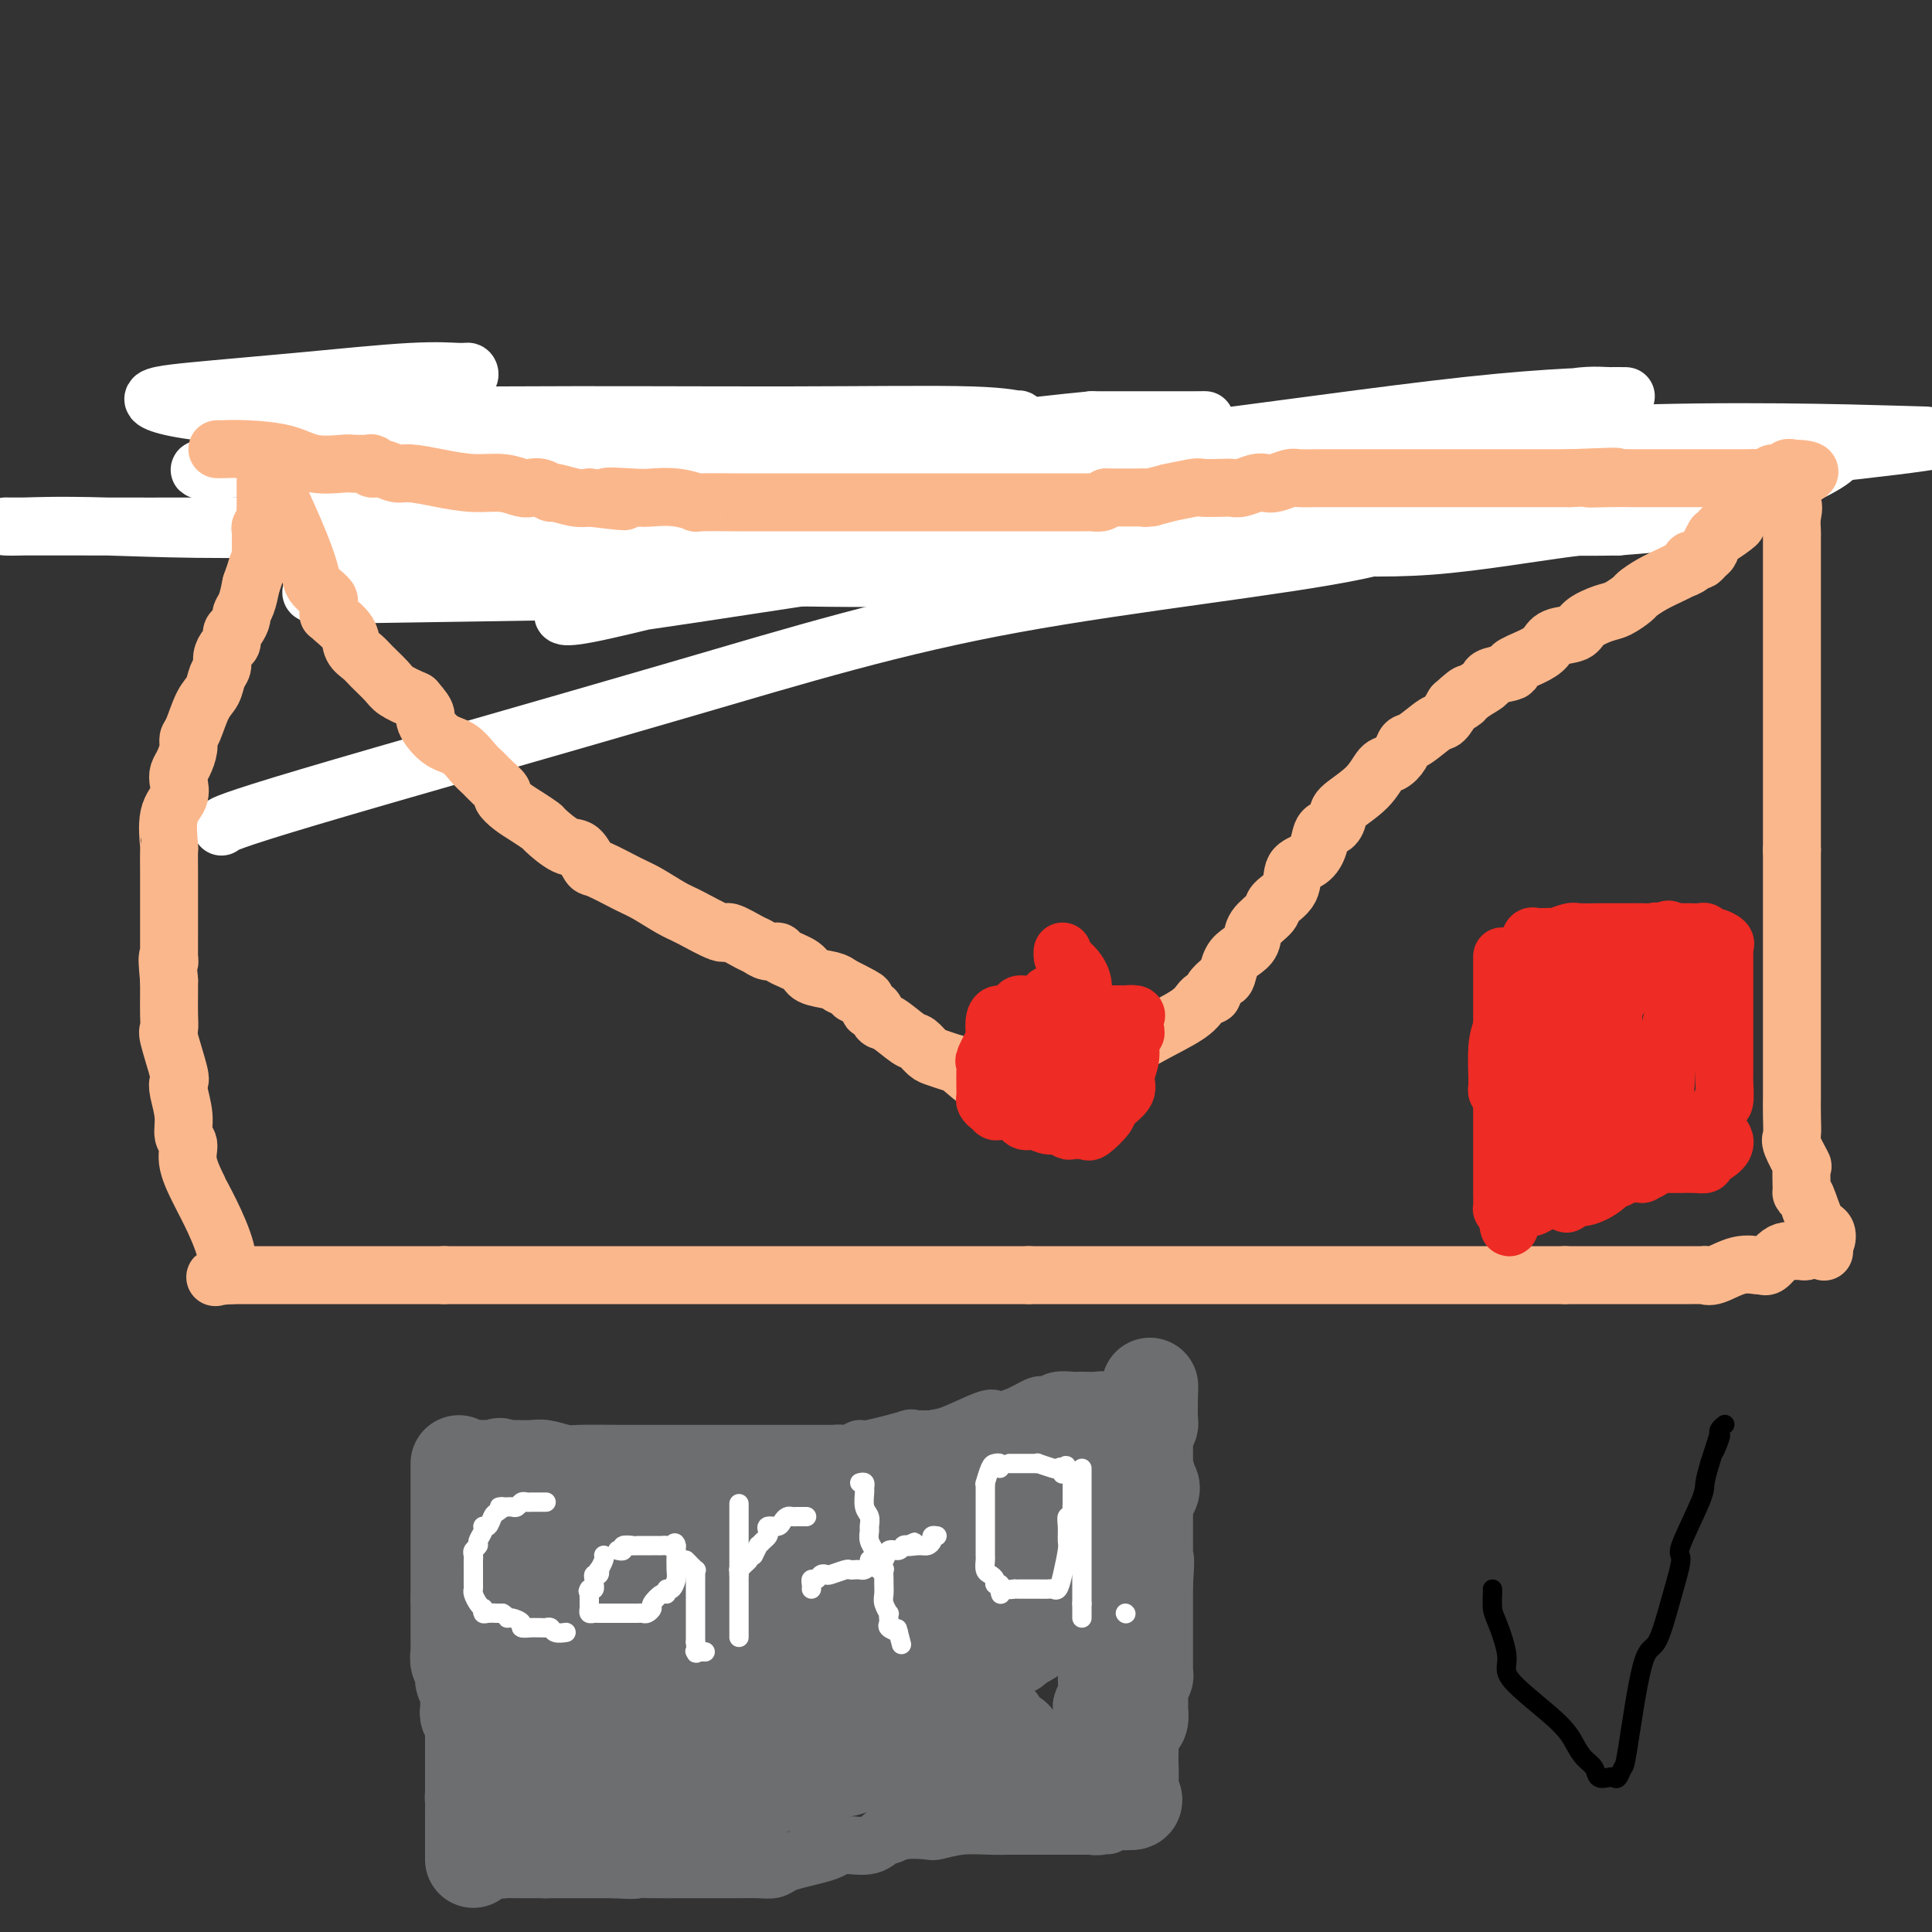 <svg viewBox='0 0 400 400' version='1.1' xmlns='http://www.w3.org/2000/svg' xmlns:xlink='http://www.w3.org/1999/xlink'><rect x="0" y="0" width="400" height="400" fill="#333333" stroke="none"/><g fill='none' stroke='rgb(0,0,0)' stroke-width='12' stroke-linecap='round' stroke-linejoin='round'><path d='M70,100c0.278,0.000 0.556,0.000 1,0c0.444,0.000 1.054,0.000 2,0c0.946,0.000 2.228,0.000 3,0c0.772,0.000 1.033,0.000 1,0c-0.033,0.000 -0.359,0.000 0,0c0.359,0.000 1.403,0.000 2,0c0.597,0.000 0.746,0.000 1,0c0.254,0.000 0.612,0.000 1,0c0.388,0.000 0.805,0.000 1,0c0.195,0.000 0.167,0.000 1,0c0.833,0.000 2.525,0.000 3,0c0.475,0.000 -0.269,0.000 2,0c2.269,0.000 7.549,0.000 12,0c4.451,-0.000 8.071,0.000 11,0c2.929,0.000 5.166,0.000 7,0c1.834,0.000 3.265,-0.000 4,0c0.735,0.000 0.775,0.000 1,0c0.225,0.000 0.636,-0.000 1,0c0.364,0.000 0.682,0.000 1,0'/><path d='M125,100c8.617,0.000 2.658,0.000 1,0c-1.658,0.000 0.983,0.000 3,0c2.017,0.000 3.409,0.000 5,0c1.591,0.000 3.380,0.000 6,0c2.620,0.000 6.071,0.000 9,0c2.929,0.000 5.336,0.000 8,0c2.664,0.000 5.585,0.000 7,0c1.415,0.000 1.323,0.000 2,0c0.677,0.000 2.122,0.000 3,0c0.878,0.000 1.189,0.000 2,0c0.811,0.000 2.123,0.000 3,0c0.877,0.000 1.320,0.000 2,0c0.680,-0.000 1.596,0.000 3,0c1.404,0.000 3.294,0.000 5,0c1.706,0.000 3.227,-0.000 4,0c0.773,0.000 0.796,0.000 2,0c1.204,0.000 3.588,-0.000 5,0c1.412,0.000 1.853,0.000 2,0c0.147,0.000 0.000,-0.000 0,0c-0.000,0.000 0.146,0.000 1,0c0.854,0.000 2.417,-0.000 4,0c1.583,0.000 3.186,0.000 5,0c1.814,0.000 3.837,-0.000 6,0c2.163,0.000 4.464,0.000 7,0c2.536,0.000 5.307,-0.000 7,0c1.693,0.000 2.310,0.000 3,0c0.690,0.000 1.455,-0.000 2,0c0.545,0.000 0.870,0.000 1,0c0.130,-0.000 0.065,0.000 0,0'/><path d='M233,100c17.036,0.000 5.626,0.000 2,0c-3.626,0.000 0.534,0.000 2,0c1.466,0.000 0.240,0.000 0,0c-0.240,0.000 0.507,0.000 1,0c0.493,0.000 0.734,0.000 1,0c0.266,0.000 0.558,0.000 1,0c0.442,0.000 1.036,0.000 2,0c0.964,0.000 2.300,0.000 3,0c0.700,0.000 0.765,0.000 1,0c0.235,0.000 0.641,0.000 1,0c0.359,0.000 0.672,0.000 1,0c0.328,0.000 0.670,0.000 1,0c0.330,-0.000 0.647,0.000 1,0c0.353,0.000 0.742,0.000 1,0c0.258,0.000 0.384,-0.000 2,0c1.616,0.000 4.723,0.000 6,0c1.277,0.000 0.723,-0.000 1,0c0.277,0.000 1.386,0.000 2,0c0.614,0.000 0.734,-0.000 1,0c0.266,0.000 0.680,0.000 1,0c0.320,0.000 0.548,-0.000 1,0c0.452,0.000 1.129,0.000 2,0c0.871,-0.000 1.935,0.000 3,0'/><path d='M270,100c6.416,0.000 3.956,0.000 4,0c0.044,0.000 2.593,0.000 4,0c1.407,0.000 1.672,0.000 2,0c0.328,0.000 0.720,0.000 1,0c0.280,0.000 0.448,0.000 1,0c0.552,0.000 1.489,0.000 2,0c0.511,0.000 0.595,0.000 1,0c0.405,0.000 1.131,0.000 2,0c0.869,0.000 1.881,0.000 4,0c2.119,0.000 5.345,0.000 7,0c1.655,0.000 1.737,0.000 2,0c0.263,0.000 0.705,0.000 1,0c0.295,-0.000 0.443,0.000 1,0c0.557,0.000 1.523,0.000 2,0c0.477,0.000 0.466,-0.000 1,0c0.534,0.000 1.614,0.000 2,0c0.386,0.000 0.077,-0.000 1,0c0.923,0.000 3.076,0.000 4,0c0.924,0.000 0.617,-0.000 1,0c0.383,0.000 1.455,0.000 2,0c0.545,0.000 0.563,-0.000 1,0c0.437,0.000 1.294,0.000 2,0c0.706,0.000 1.263,-0.000 2,0c0.737,0.000 1.655,0.000 2,0c0.345,0.000 0.116,-0.000 1,0c0.884,0.000 2.881,0.000 4,0c1.119,0.000 1.362,-0.000 2,0c0.638,0.000 1.672,0.000 2,0c0.328,0.000 -0.049,-0.000 0,0c0.049,0.000 0.525,0.000 1,0'/><path d='M332,100c9.770,0.000 3.195,0.000 1,0c-2.195,0.000 -0.011,0.000 1,0c1.011,0.000 0.848,0.000 1,0c0.152,0.000 0.618,0.000 1,0c0.382,0.000 0.680,0.000 1,0c0.320,0.000 0.663,0.000 1,0c0.337,0.000 0.668,0.000 1,0c0.332,0.000 0.666,0.000 1,0'/><path d='M340,100c1.333,0.000 0.667,0.000 0,0'/></g>
<g fill='none' stroke='rgb(255,255,255)' stroke-width='12' stroke-linecap='round' stroke-linejoin='round'><path d='M77,98c-0.341,-0.360 -0.682,-0.720 -1,-1c-0.318,-0.280 -0.612,-0.481 1,0c1.612,0.481 5.129,1.644 9,3c3.871,1.356 8.097,2.903 12,4c3.903,1.097 7.484,1.742 10,2c2.516,0.258 3.969,0.129 5,0c1.031,-0.129 1.641,-0.259 2,0c0.359,0.259 0.467,0.907 0,1c-0.467,0.093 -1.510,-0.367 -3,0c-1.490,0.367 -3.427,1.563 -8,2c-4.573,0.437 -11.780,0.117 -21,0c-9.220,-0.117 -20.451,-0.032 -33,0c-12.549,0.032 -26.414,0.009 -35,0c-8.586,-0.009 -11.893,-0.004 -13,0c-1.107,0.004 -0.015,0.006 0,0c0.015,-0.006 -1.049,-0.020 -1,0c0.049,0.020 1.209,0.075 4,0c2.791,-0.075 7.214,-0.279 17,0c9.786,0.279 24.936,1.041 45,0c20.064,-1.041 45.042,-3.887 68,-7c22.958,-3.113 43.895,-6.494 62,-9c18.105,-2.506 33.379,-4.136 41,-5c7.621,-0.864 7.590,-0.964 9,-1c1.410,-0.036 4.260,-0.010 1,0c-3.260,0.010 -12.630,0.005 -22,0'/><path d='M226,87c-12.106,1.112 -31.872,3.892 -62,6c-30.128,2.108 -70.617,3.542 -91,4c-20.383,0.458 -20.659,-0.062 -24,0c-3.341,0.062 -9.746,0.706 -7,0c2.746,-0.706 14.642,-2.763 25,-6c10.358,-3.237 19.176,-7.653 24,-10c4.824,-2.347 5.653,-2.623 6,-3c0.347,-0.377 0.211,-0.855 0,-1c-0.211,-0.145 -0.498,0.043 -2,0c-1.502,-0.043 -4.219,-0.315 -10,0c-5.781,0.315 -14.627,1.219 -23,2c-8.373,0.781 -16.274,1.439 -22,2c-5.726,0.561 -9.279,1.025 -8,2c1.279,0.975 7.388,2.462 20,3c12.612,0.538 31.726,0.128 52,0c20.274,-0.128 41.707,0.027 59,0c17.293,-0.027 30.446,-0.237 38,0c7.554,0.237 9.509,0.919 10,1c0.491,0.081 -0.483,-0.440 0,0c0.483,0.440 2.422,1.841 -3,4c-5.422,2.159 -18.205,5.076 -32,9c-13.795,3.924 -28.602,8.856 -46,12c-17.398,3.144 -37.386,4.500 -49,6c-11.614,1.500 -14.855,3.144 -16,4c-1.145,0.856 -0.193,0.923 0,1c0.193,0.077 -0.373,0.165 12,0c12.373,-0.165 37.687,-0.582 63,-1'/><path d='M140,122c11.464,-0.810 2.625,-2.833 43,-8c40.375,-5.167 129.964,-13.476 175,-18c45.036,-4.524 45.518,-5.262 46,-6'/><path d='M393,90c5.002,0.146 10.003,0.291 0,0c-10.003,-0.291 -35.011,-1.020 -60,0c-24.989,1.020 -49.960,3.788 -73,5c-23.040,1.212 -44.148,0.867 -54,1c-9.852,0.133 -8.447,0.743 -12,2c-3.553,1.257 -12.064,3.160 -13,3c-0.936,-0.160 5.704,-2.382 16,-4c10.296,-1.618 24.247,-2.631 44,-5c19.753,-2.369 45.310,-6.092 63,-8c17.690,-1.908 27.515,-2.000 31,-2c3.485,-0.000 0.629,0.091 -2,0c-2.629,-0.091 -5.030,-0.364 -11,1c-5.970,1.364 -15.507,4.366 -20,6c-4.493,1.634 -3.940,1.902 -4,2c-0.060,0.098 -0.731,0.028 -1,0c-0.269,-0.028 -0.134,-0.014 0,0'/><path d='M297,91c-0.192,0.000 -0.384,0.000 4,0c4.384,-0.000 13.343,-0.001 21,0c7.657,0.001 14.010,0.002 22,0c7.990,-0.002 17.615,-0.008 24,0c6.385,0.008 9.530,0.029 11,0c1.470,-0.029 1.264,-0.109 1,0c-0.264,0.109 -0.588,0.409 0,1c0.588,0.591 2.086,1.475 -2,4c-4.086,2.525 -13.758,6.691 -23,9c-9.242,2.309 -18.056,2.761 -28,4c-9.944,1.239 -21.019,3.265 -31,4c-9.981,0.735 -18.866,0.178 -24,0c-5.134,-0.178 -6.515,0.022 -8,0c-1.485,-0.022 -3.073,-0.268 -3,0c0.073,0.268 1.808,1.049 4,0c2.192,-1.049 4.842,-3.930 10,-6c5.158,-2.070 12.825,-3.330 20,-5c7.175,-1.670 13.857,-3.751 23,-5c9.143,-1.249 20.745,-1.666 24,-1c3.255,0.666 -1.839,2.416 -4,3c-2.161,0.584 -1.390,0.003 -8,2c-6.610,1.997 -20.603,6.570 -30,9c-9.397,2.430 -14.199,2.715 -19,3'/><path d='M281,113c-11.927,2.630 -11.244,0.705 -11,0c0.244,-0.705 0.049,-0.189 -1,0c-1.049,0.189 -2.953,0.051 -3,0c-0.047,-0.051 1.764,-0.013 -5,0c-6.764,0.013 -22.102,0.003 -33,0c-10.898,-0.003 -17.357,0.003 -21,0c-3.643,-0.003 -4.470,-0.014 -7,0c-2.530,0.014 -6.763,0.053 -8,0c-1.237,-0.053 0.523,-0.197 2,-1c1.477,-0.803 2.671,-2.264 3,-3c0.329,-0.736 -0.207,-0.748 0,-1c0.207,-0.252 1.157,-0.743 1,-1c-0.157,-0.257 -1.422,-0.278 -2,0c-0.578,0.278 -0.470,0.855 -1,1c-0.530,0.145 -1.700,-0.143 -1,0c0.700,0.143 3.269,0.718 1,1c-2.269,0.282 -9.376,0.271 3,0c12.376,-0.271 44.236,-0.802 61,-1c16.764,-0.198 18.432,-0.063 28,0c9.568,0.063 27.038,0.056 39,0c11.962,-0.056 18.418,-0.159 19,0c0.582,0.159 -4.709,0.579 -10,1'/><path d='M335,109c-5.428,0.145 -14.000,0.007 -31,0c-17.000,-0.007 -42.430,0.117 -68,0c-25.570,-0.117 -51.279,-0.476 -78,-1c-26.721,-0.524 -54.452,-1.212 -68,-2c-13.548,-0.788 -12.912,-1.675 -12,-2c0.912,-0.325 2.099,-0.088 2,0c-0.099,0.088 -1.486,0.028 6,0c7.486,-0.028 23.843,-0.024 39,0c15.157,0.024 29.114,0.068 49,0c19.886,-0.068 45.700,-0.249 62,0c16.300,0.249 23.085,0.926 28,1c4.915,0.074 7.959,-0.457 9,0c1.041,0.457 0.079,1.901 -3,3c-3.079,1.099 -8.274,1.852 -18,4c-9.726,2.148 -23.983,5.692 -45,7c-21.017,1.308 -48.794,0.382 -71,0c-22.206,-0.382 -38.841,-0.218 -44,0c-5.159,0.218 1.157,0.489 12,-1c10.843,-1.489 26.212,-4.740 47,-7c20.788,-2.260 46.994,-3.530 66,-4c19.006,-0.470 30.811,-0.140 36,0c5.189,0.140 3.762,0.089 3,0c-0.762,-0.089 -0.859,-0.216 -1,0c-0.141,0.216 -0.326,0.776 -9,2c-8.674,1.224 -25.837,3.112 -43,5'/><path d='M203,114c-20.403,2.925 -44.910,6.737 -60,9c-15.090,2.263 -20.764,2.975 -23,3c-2.236,0.025 -1.034,-0.639 -2,0c-0.966,0.639 -4.099,2.580 4,1c8.099,-1.580 27.430,-6.682 37,-9c9.570,-2.318 9.378,-1.853 25,-3c15.622,-1.147 47.059,-3.907 68,-6c20.941,-2.093 31.385,-3.520 37,-4c5.615,-0.480 6.399,-0.012 7,0c0.601,0.012 1.017,-0.432 1,1c-0.017,1.432 -0.467,4.741 -16,8c-15.533,3.259 -46.148,6.467 -71,11c-24.852,4.533 -43.940,10.390 -70,18c-26.060,7.610 -59.093,16.972 -76,22c-16.907,5.028 -17.688,5.722 -18,6c-0.312,0.278 -0.156,0.139 0,0'/></g>
<g fill='none' stroke='rgb(251,183,140)' stroke-width='12' stroke-linecap='round' stroke-linejoin='round'><path d='M45,93c0.063,0.014 0.125,0.028 1,0c0.875,-0.028 2.561,-0.099 5,0c2.439,0.099 5.630,0.366 8,1c2.370,0.634 3.917,1.633 6,2c2.083,0.367 4.700,0.102 6,0c1.300,-0.102 1.281,-0.043 2,0c0.719,0.043 2.174,0.068 3,0c0.826,-0.068 1.023,-0.229 1,0c-0.023,0.229 -0.266,0.849 0,1c0.266,0.151 1.041,-0.166 2,0c0.959,0.166 2.100,0.814 3,1c0.900,0.186 1.557,-0.090 3,0c1.443,0.090 3.671,0.546 6,1c2.329,0.454 4.759,0.905 7,1c2.241,0.095 4.293,-0.167 6,0c1.707,0.167 3.071,0.762 4,1c0.929,0.238 1.424,0.120 2,0c0.576,-0.120 1.232,-0.242 2,0c0.768,0.242 1.649,0.848 2,1c0.351,0.152 0.171,-0.151 1,0c0.829,0.151 2.665,0.758 4,1c1.335,0.242 2.167,0.121 3,0'/><path d='M122,103c12.563,1.548 5.469,0.419 4,0c-1.469,-0.419 2.685,-0.126 5,0c2.315,0.126 2.790,0.086 4,0c1.210,-0.086 3.155,-0.219 5,0c1.845,0.219 3.588,0.791 4,1c0.412,0.209 -0.509,0.056 1,0c1.509,-0.056 5.447,-0.015 8,0c2.553,0.015 3.722,0.004 5,0c1.278,-0.004 2.664,-0.001 4,0c1.336,0.001 2.621,0.000 4,0c1.379,-0.000 2.853,-0.000 4,0c1.147,0.000 1.966,0.000 3,0c1.034,-0.000 2.281,-0.000 3,0c0.719,0.000 0.909,0.000 3,0c2.091,-0.000 6.083,-0.000 9,0c2.917,0.000 4.759,0.000 6,0c1.241,-0.000 1.880,-0.000 3,0c1.120,0.000 2.722,0.000 4,0c1.278,-0.000 2.232,-0.000 3,0c0.768,0.000 1.349,0.000 2,0c0.651,-0.000 1.372,-0.000 2,0c0.628,0.000 1.164,0.000 2,0c0.836,-0.000 1.972,-0.000 3,0c1.028,0.000 1.949,0.000 3,0c1.051,-0.000 2.231,-0.000 3,0c0.769,0.000 1.127,0.001 2,0c0.873,-0.001 2.262,-0.003 3,0c0.738,0.003 0.827,0.011 1,0c0.173,-0.011 0.431,-0.041 1,0c0.569,0.041 1.448,0.155 2,0c0.552,-0.155 0.776,-0.577 1,-1'/><path d='M229,103c17.084,-0.001 6.293,-0.004 3,0c-3.293,0.004 0.913,0.016 3,0c2.087,-0.016 2.055,-0.061 2,0c-0.055,0.061 -0.134,0.226 1,0c1.134,-0.226 3.480,-0.845 4,-1c0.520,-0.155 -0.786,0.154 0,0c0.786,-0.154 3.666,-0.772 5,-1c1.334,-0.228 1.124,-0.065 2,0c0.876,0.065 2.840,0.031 4,0c1.160,-0.031 1.517,-0.060 2,0c0.483,0.060 1.092,0.208 2,0c0.908,-0.208 2.114,-0.774 3,-1c0.886,-0.226 1.450,-0.113 2,0c0.550,0.113 1.086,0.226 2,0c0.914,-0.226 2.206,-0.793 3,-1c0.794,-0.207 1.089,-0.056 2,0c0.911,0.056 2.439,0.015 4,0c1.561,-0.015 3.157,-0.004 4,0c0.843,0.004 0.933,0.001 2,0c1.067,-0.001 3.110,-0.000 4,0c0.890,0.000 0.625,0.000 2,0c1.375,-0.000 4.388,-0.000 7,0c2.612,0.000 4.824,0.000 6,0c1.176,-0.000 1.318,-0.000 2,0c0.682,0.000 1.906,0.000 3,0c1.094,-0.000 2.058,-0.000 3,0c0.942,0.000 1.863,0.000 3,0c1.137,-0.000 2.490,-0.000 3,0c0.510,0.000 0.176,0.000 2,0c1.824,-0.000 5.807,-0.000 8,0c2.193,0.000 2.597,0.000 3,0'/><path d='M325,99c15.878,-0.619 7.572,-0.166 5,0c-2.572,0.166 0.591,0.044 3,0c2.409,-0.044 4.063,-0.012 5,0c0.937,0.012 1.158,0.003 2,0c0.842,-0.003 2.305,-0.001 3,0c0.695,0.001 0.623,0.000 1,0c0.377,-0.000 1.204,-0.000 2,0c0.796,0.000 1.561,0.000 2,0c0.439,-0.000 0.551,-0.000 1,0c0.449,0.000 1.233,0.000 2,0c0.767,-0.000 1.515,0.000 2,0c0.485,-0.000 0.706,-0.000 1,0c0.294,0.000 0.660,0.000 1,0c0.340,-0.000 0.655,-0.000 1,0c0.345,0.000 0.722,0.000 1,0c0.278,-0.000 0.458,-0.000 1,0c0.542,0.000 1.444,0.001 2,0c0.556,-0.001 0.764,-0.004 1,0c0.236,0.004 0.501,0.016 1,0c0.499,-0.016 1.233,-0.061 2,0c0.767,0.061 1.567,0.226 2,0c0.433,-0.226 0.497,-0.844 1,-1c0.503,-0.156 1.443,0.150 2,0c0.557,-0.150 0.731,-0.757 1,-1c0.269,-0.243 0.635,-0.121 1,0'/><path d='M371,97c7.116,0.163 1.907,1.572 0,3c-1.907,1.428 -0.511,2.876 0,4c0.511,1.124 0.137,1.926 0,3c-0.137,1.074 -0.037,2.422 0,3c0.037,0.578 0.010,0.385 0,1c-0.010,0.615 -0.003,2.036 0,3c0.003,0.964 0.001,1.470 0,2c-0.001,0.530 -0.000,1.084 0,2c0.000,0.916 0.000,2.192 0,3c-0.000,0.808 -0.000,1.146 0,2c0.000,0.854 0.000,2.223 0,3c-0.000,0.777 -0.000,0.960 0,2c0.000,1.040 0.000,2.937 0,4c-0.000,1.063 -0.000,1.294 0,2c0.000,0.706 0.000,1.889 0,3c-0.000,1.111 -0.000,2.152 0,3c0.000,0.848 0.000,1.504 0,2c-0.000,0.496 -0.000,0.834 0,2c0.000,1.166 0.000,3.162 0,4c-0.000,0.838 -0.000,0.518 0,1c0.000,0.482 0.000,1.766 0,3c-0.000,1.234 -0.000,2.417 0,3c0.000,0.583 0.000,0.565 0,1c-0.000,0.435 -0.000,1.323 0,2c0.000,0.677 0.000,1.143 0,2c-0.000,0.857 0.000,2.105 0,3c0.000,0.895 0.000,1.436 0,2c0.000,0.564 0.000,1.151 0,2c0.000,0.849 0.000,1.959 0,3c0.000,1.041 -0.000,2.012 0,3c0.000,0.988 0.000,1.994 0,3'/><path d='M371,176c0.000,13.064 0.000,6.223 0,5c-0.000,-1.223 -0.000,3.171 0,5c0.000,1.829 0.000,1.093 0,3c-0.000,1.907 -0.000,6.456 0,8c0.000,1.544 0.000,0.081 0,1c-0.000,0.919 -0.000,4.218 0,6c0.000,1.782 0.000,2.047 0,3c-0.000,0.953 -0.000,2.595 0,4c0.000,1.405 0.000,2.573 0,4c-0.000,1.427 -0.000,3.112 0,4c0.000,0.888 0.001,0.980 0,2c-0.001,1.020 -0.002,2.966 0,4c0.002,1.034 0.008,1.154 0,2c-0.008,0.846 -0.030,2.419 0,4c0.030,1.581 0.113,3.170 0,4c-0.113,0.830 -0.423,0.902 0,2c0.423,1.098 1.580,3.221 2,4c0.420,0.779 0.104,0.212 0,1c-0.104,0.788 0.004,2.931 0,4c-0.004,1.069 -0.119,1.064 0,1c0.119,-0.064 0.474,-0.189 1,1c0.526,1.189 1.223,3.690 2,5c0.777,1.310 1.632,1.430 2,2c0.368,0.570 0.248,1.592 0,2c-0.248,0.408 -0.624,0.204 -1,0'/><path d='M377,257c1.053,3.626 0.685,1.689 0,1c-0.685,-0.689 -1.688,-0.132 -2,0c-0.312,0.132 0.068,-0.161 0,0c-0.068,0.161 -0.584,0.777 -1,1c-0.416,0.223 -0.731,0.053 -1,0c-0.269,-0.053 -0.492,0.010 -1,0c-0.508,-0.010 -1.300,-0.093 -2,0c-0.700,0.093 -1.308,0.363 -2,1c-0.692,0.637 -1.466,1.642 -2,2c-0.534,0.358 -0.826,0.068 -1,0c-0.174,-0.068 -0.228,0.087 -1,0c-0.772,-0.087 -2.262,-0.416 -4,0c-1.738,0.416 -3.723,1.575 -5,2c-1.277,0.425 -1.846,0.114 -2,0c-0.154,-0.114 0.105,-0.030 0,0c-0.105,0.030 -0.576,0.008 -1,0c-0.424,-0.008 -0.801,-0.002 -2,0c-1.199,0.002 -3.220,0.001 -5,0c-1.780,-0.001 -3.320,-0.000 -5,0c-1.680,0.000 -3.502,0.000 -5,0c-1.498,-0.000 -2.673,-0.000 -3,0c-0.327,0.000 0.192,0.000 -1,0c-1.192,-0.000 -4.096,-0.000 -7,0'/><path d='M324,264c-5.354,0.000 -3.239,0.000 -3,0c0.239,0.000 -1.397,0.000 -3,0c-1.603,0.000 -3.171,0.000 -5,0c-1.829,0.000 -3.919,0.000 -6,0c-2.081,0.000 -4.154,0.000 -6,0c-1.846,0.000 -3.465,0.000 -5,0c-1.535,0.000 -2.986,0.000 -4,0c-1.014,0.000 -1.590,0.000 -2,0c-0.410,0.000 -0.653,0.000 -1,0c-0.347,0.000 -0.798,0.000 -2,0c-1.202,0.000 -3.155,0.000 -5,0c-1.845,-0.000 -3.582,0.000 -5,0c-1.418,0.000 -2.517,-0.000 -4,0c-1.483,0.000 -3.351,0.000 -4,0c-0.649,0.000 -0.080,0.000 -1,0c-0.920,0.000 -3.328,0.000 -4,0c-0.672,0.000 0.394,0.000 0,0c-0.394,0.000 -2.246,0.000 -4,0c-1.754,0.000 -3.409,0.000 -4,0c-0.591,0.000 -0.118,0.000 -1,0c-0.882,0.000 -3.117,0.000 -4,0c-0.883,0.000 -0.412,0.000 -2,0c-1.588,0.000 -5.233,0.000 -8,0c-2.767,0.000 -4.656,0.000 -7,0c-2.344,0.000 -5.145,0.000 -7,0c-1.855,0.000 -2.765,0.000 -4,0c-1.235,0.000 -2.794,0.000 -4,0c-1.206,0.000 -2.059,0.000 -3,0c-0.941,0.000 -1.971,0.000 -3,0'/><path d='M213,264c-17.100,0.000 -4.349,0.000 -1,0c3.349,0.000 -2.706,0.000 -5,0c-2.294,0.000 -0.829,0.000 -1,0c-0.171,0.000 -1.977,0.000 -3,0c-1.023,0.000 -1.264,0.000 -2,0c-0.736,0.000 -1.967,0.000 -3,0c-1.033,0.000 -1.869,0.000 -3,0c-1.131,0.000 -2.559,0.000 -4,0c-1.441,0.000 -2.897,0.000 -4,0c-1.103,0.000 -1.855,0.000 -3,0c-1.145,0.000 -2.685,0.000 -4,0c-1.315,-0.000 -2.407,0.000 -4,0c-1.593,0.000 -3.688,-0.000 -5,0c-1.312,0.000 -1.842,0.000 -3,0c-1.158,0.000 -2.945,0.000 -4,0c-1.055,0.000 -1.379,0.000 -3,0c-1.621,0.000 -4.540,0.000 -6,0c-1.460,0.000 -1.462,0.000 -2,0c-0.538,0.000 -1.613,0.000 -3,0c-1.387,0.000 -3.087,0.000 -5,0c-1.913,0.000 -4.040,0.000 -6,0c-1.960,0.000 -3.752,0.000 -6,0c-2.248,0.000 -4.950,0.000 -6,0c-1.050,0.000 -0.447,0.000 -2,0c-1.553,0.000 -5.261,0.000 -7,0c-1.739,0.000 -1.508,0.000 -2,0c-0.492,0.000 -1.706,0.000 -3,0c-1.294,0.000 -2.666,0.000 -5,0c-2.334,0.000 -5.628,0.000 -8,0c-2.372,0.000 -3.820,0.000 -5,0c-1.180,0.000 -2.090,0.000 -3,0'/><path d='M92,264c-19.264,0.000 -6.923,0.000 -3,0c3.923,0.000 -0.572,0.000 -3,0c-2.428,0.000 -2.790,0.000 -4,0c-1.210,0.000 -3.267,0.000 -5,0c-1.733,0.000 -3.140,0.000 -5,0c-1.860,0.000 -4.172,0.000 -6,0c-1.828,0.000 -3.173,0.000 -4,0c-0.827,0.000 -1.135,0.000 -2,0c-0.865,0.000 -2.286,0.000 -3,0c-0.714,0.000 -0.720,0.000 -1,0c-0.280,0.000 -0.833,0.000 -1,0c-0.167,-0.000 0.054,0.000 0,0c-0.054,0.000 -0.382,-0.000 -1,0c-0.618,0.000 -1.527,0.000 -2,0c-0.473,0.000 -0.512,0.000 -1,0c-0.488,0.000 -1.425,0.000 -2,0c-0.575,0.000 -0.787,0.000 -1,0'/><path d='M48,264c-6.737,0.382 -1.580,1.336 -1,-2c0.580,-3.336 -3.418,-10.961 -5,-14c-1.582,-3.039 -0.749,-1.490 -1,-2c-0.251,-0.510 -1.588,-3.078 -2,-5c-0.412,-1.922 0.099,-3.198 0,-4c-0.099,-0.802 -0.809,-1.130 -1,-2c-0.191,-0.870 0.137,-2.283 0,-4c-0.137,-1.717 -0.741,-3.740 -1,-5c-0.259,-1.260 -0.175,-1.757 0,-2c0.175,-0.243 0.439,-0.232 0,-2c-0.439,-1.768 -1.582,-5.316 -2,-7c-0.418,-1.684 -0.112,-1.503 0,-2c0.112,-0.497 0.030,-1.672 0,-3c-0.030,-1.328 -0.009,-2.808 0,-4c0.009,-1.192 0.004,-2.096 0,-3'/><path d='M35,203c-0.619,-6.726 -0.166,-4.541 0,-4c0.166,0.541 0.044,-0.563 0,-1c-0.044,-0.437 -0.012,-0.206 0,-1c0.012,-0.794 0.003,-2.612 0,-4c-0.003,-1.388 -0.001,-2.345 0,-3c0.001,-0.655 0.001,-1.007 0,-2c-0.001,-0.993 -0.002,-2.625 0,-4c0.002,-1.375 0.008,-2.493 0,-4c-0.008,-1.507 -0.030,-3.405 0,-4c0.030,-0.595 0.112,0.111 0,-1c-0.112,-1.111 -0.420,-4.040 0,-6c0.420,-1.960 1.566,-2.951 2,-4c0.434,-1.049 0.154,-2.154 0,-3c-0.154,-0.846 -0.183,-1.431 0,-2c0.183,-0.569 0.576,-1.122 1,-2c0.424,-0.878 0.877,-2.083 1,-3c0.123,-0.917 -0.083,-1.548 0,-2c0.083,-0.452 0.457,-0.726 1,-2c0.543,-1.274 1.255,-3.548 2,-5c0.745,-1.452 1.523,-2.081 2,-3c0.477,-0.919 0.654,-2.129 1,-3c0.346,-0.871 0.863,-1.403 1,-2c0.137,-0.597 -0.104,-1.258 0,-2c0.104,-0.742 0.554,-1.565 1,-2c0.446,-0.435 0.889,-0.483 1,-1c0.111,-0.517 -0.111,-1.502 0,-2c0.111,-0.498 0.555,-0.509 1,-1c0.445,-0.491 0.893,-1.461 1,-2c0.107,-0.539 -0.125,-0.645 0,-1c0.125,-0.355 0.607,-0.959 1,-2c0.393,-1.041 0.696,-2.521 1,-4'/><path d='M52,121c2.796,-7.997 1.285,-3.988 1,-3c-0.285,0.988 0.656,-1.045 1,-2c0.344,-0.955 0.092,-0.833 0,-1c-0.092,-0.167 -0.024,-0.622 0,-1c0.024,-0.378 0.006,-0.679 0,-1c-0.006,-0.321 0.002,-0.662 0,-1c-0.002,-0.338 -0.015,-0.671 0,-1c0.015,-0.329 0.056,-0.652 0,-1c-0.056,-0.348 -0.211,-0.719 0,-1c0.211,-0.281 0.789,-0.470 1,-1c0.211,-0.530 0.057,-1.399 0,-2c-0.057,-0.601 -0.015,-0.935 0,-1c0.015,-0.065 0.004,0.137 0,0c-0.004,-0.137 -0.001,-0.614 0,-1c0.001,-0.386 0.000,-0.681 0,-1c-0.000,-0.319 -0.000,-0.664 0,-1c0.000,-0.336 0.000,-0.665 0,-1c-0.000,-0.335 -0.000,-0.678 0,-1c0.000,-0.322 0.000,-0.625 0,-1c-0.000,-0.375 -0.000,-0.821 0,-1c0.000,-0.179 0.000,-0.089 0,0'/><path d='M55,97c-0.056,-0.178 -0.112,-0.355 1,2c1.112,2.355 3.393,7.243 5,11c1.607,3.757 2.539,6.383 3,8c0.461,1.617 0.449,2.225 1,3c0.551,0.775 1.664,1.718 2,2c0.336,0.282 -0.106,-0.097 0,0c0.106,0.097 0.761,0.668 1,1c0.239,0.332 0.061,0.423 0,1c-0.061,0.577 -0.004,1.639 0,2c0.004,0.361 -0.045,0.022 0,0c0.045,-0.022 0.185,0.272 1,1c0.815,0.728 2.305,1.889 3,3c0.695,1.111 0.593,2.170 1,3c0.407,0.830 1.322,1.430 2,2c0.678,0.570 1.120,1.112 2,2c0.880,0.888 2.198,2.124 3,3c0.802,0.876 1.086,1.393 2,2c0.914,0.607 2.457,1.303 4,2'/><path d='M86,145c3.109,3.469 1.883,3.142 2,4c0.117,0.858 1.578,2.901 3,4c1.422,1.099 2.806,1.254 4,2c1.194,0.746 2.199,2.083 3,3c0.801,0.917 1.397,1.415 2,2c0.603,0.585 1.214,1.259 2,2c0.786,0.741 1.749,1.551 2,2c0.251,0.449 -0.209,0.538 0,1c0.209,0.462 1.088,1.298 2,2c0.912,0.702 1.858,1.271 3,2c1.142,0.729 2.481,1.618 3,2c0.519,0.382 0.218,0.257 1,1c0.782,0.743 2.646,2.353 4,3c1.354,0.647 2.198,0.332 3,1c0.802,0.668 1.562,2.319 2,3c0.438,0.681 0.554,0.393 2,1c1.446,0.607 4.223,2.108 6,3c1.777,0.892 2.553,1.176 4,2c1.447,0.824 3.564,2.189 5,3c1.436,0.811 2.191,1.067 4,2c1.809,0.933 4.672,2.541 6,3c1.328,0.459 1.120,-0.231 2,0c0.880,0.231 2.849,1.385 4,2c1.151,0.615 1.485,0.692 2,1c0.515,0.308 1.210,0.846 2,1c0.790,0.154 1.675,-0.075 2,0c0.325,0.075 0.090,0.454 1,1c0.910,0.546 2.966,1.260 4,2c1.034,0.740 1.048,1.507 2,2c0.952,0.493 2.844,0.712 4,1c1.156,0.288 1.578,0.644 2,1'/><path d='M174,204c8.615,4.295 4.154,2.531 3,2c-1.154,-0.531 1.001,0.170 2,1c0.999,0.830 0.841,1.788 1,2c0.159,0.212 0.633,-0.323 1,0c0.367,0.323 0.626,1.505 1,2c0.374,0.495 0.861,0.303 2,1c1.139,0.697 2.928,2.281 4,3c1.072,0.719 1.426,0.571 2,1c0.574,0.429 1.368,1.433 2,2c0.632,0.567 1.103,0.697 2,1c0.897,0.303 2.220,0.778 3,1c0.780,0.222 1.016,0.191 2,1c0.984,0.809 2.717,2.458 4,3c1.283,0.542 2.115,-0.023 3,0c0.885,0.023 1.823,0.633 2,1c0.177,0.367 -0.408,0.491 1,1c1.408,0.509 4.811,1.405 6,2c1.189,0.595 0.166,0.891 0,1c-0.166,0.109 0.524,0.031 1,0c0.476,-0.031 0.738,-0.016 1,0'/><path d='M217,229c5.949,0.472 8.320,-3.849 11,-7c2.680,-3.151 5.669,-5.133 9,-7c3.331,-1.867 7.004,-3.618 9,-5c1.996,-1.382 2.314,-2.396 3,-3c0.686,-0.604 1.741,-0.798 2,-1c0.259,-0.202 -0.279,-0.410 0,-1c0.279,-0.590 1.374,-1.561 2,-2c0.626,-0.439 0.781,-0.347 1,-1c0.219,-0.653 0.500,-2.052 1,-3c0.500,-0.948 1.217,-1.447 2,-2c0.783,-0.553 1.632,-1.161 2,-2c0.368,-0.839 0.254,-1.909 1,-3c0.746,-1.091 2.353,-2.203 3,-3c0.647,-0.797 0.334,-1.280 1,-2c0.666,-0.720 2.310,-1.678 3,-3c0.690,-1.322 0.426,-3.008 1,-4c0.574,-0.992 1.986,-1.291 3,-2c1.014,-0.709 1.630,-1.826 2,-3c0.370,-1.174 0.494,-2.403 1,-3c0.506,-0.597 1.396,-0.563 2,-1c0.604,-0.437 0.924,-1.345 1,-2c0.076,-0.655 -0.092,-1.057 1,-2c1.092,-0.943 3.444,-2.428 5,-4c1.556,-1.572 2.316,-3.231 3,-4c0.684,-0.769 1.293,-0.648 2,-1c0.707,-0.352 1.512,-1.178 2,-2c0.488,-0.822 0.658,-1.640 1,-2c0.342,-0.360 0.854,-0.261 2,-1c1.146,-0.739 2.924,-2.314 4,-3c1.076,-0.686 1.450,-0.482 2,-1c0.550,-0.518 1.275,-1.759 2,-3'/><path d='M301,146c4.613,-4.217 2.647,-1.760 2,-1c-0.647,0.760 0.025,-0.178 1,-1c0.975,-0.822 2.254,-1.529 3,-2c0.746,-0.471 0.958,-0.707 1,-1c0.042,-0.293 -0.087,-0.645 1,-1c1.087,-0.355 3.391,-0.715 4,-1c0.609,-0.285 -0.478,-0.495 0,-1c0.478,-0.505 2.521,-1.304 4,-2c1.479,-0.696 2.395,-1.290 3,-2c0.605,-0.710 0.899,-1.537 2,-2c1.101,-0.463 3.010,-0.562 4,-1c0.990,-0.438 1.062,-1.216 2,-2c0.938,-0.784 2.743,-1.575 4,-2c1.257,-0.425 1.968,-0.485 3,-1c1.032,-0.515 2.386,-1.487 3,-2c0.614,-0.513 0.488,-0.567 1,-1c0.512,-0.433 1.662,-1.243 3,-2c1.338,-0.757 2.866,-1.460 4,-2c1.134,-0.540 1.876,-0.915 2,-1c0.124,-0.085 -0.370,0.122 0,0c0.370,-0.122 1.604,-0.571 2,-1c0.396,-0.429 -0.048,-0.836 0,-1c0.048,-0.164 0.586,-0.085 1,0c0.414,0.085 0.702,0.175 1,0c0.298,-0.175 0.606,-0.614 1,-1c0.394,-0.386 0.875,-0.719 1,-1c0.125,-0.281 -0.107,-0.509 0,-1c0.107,-0.491 0.554,-1.246 1,-2'/><path d='M355,111c8.549,-5.321 2.921,-1.123 1,0c-1.921,1.123 -0.137,-0.827 1,-2c1.137,-1.173 1.625,-1.568 2,-2c0.375,-0.432 0.637,-0.899 1,-1c0.363,-0.101 0.829,0.165 1,0c0.171,-0.165 0.049,-0.761 0,-1c-0.049,-0.239 -0.024,-0.119 0,0'/></g>
<g fill='none' stroke='rgb(238,43,36)' stroke-width='12' stroke-linecap='round' stroke-linejoin='round'><path d='M311,198c0.000,0.701 0.000,1.403 0,2c0.000,0.597 -0.000,1.091 0,2c0.000,0.909 0.000,2.234 0,3c-0.000,0.766 -0.000,0.973 0,2c0.000,1.027 0.000,2.875 0,4c-0.000,1.125 -0.000,1.527 0,2c0.000,0.473 0.000,1.017 0,2c-0.000,0.983 -0.000,2.403 0,3c0.000,0.597 0.000,0.370 0,1c-0.000,0.630 -0.000,2.118 0,3c0.000,0.882 0.000,1.157 0,2c-0.000,0.843 -0.000,2.255 0,3c0.000,0.745 0.000,0.822 0,1c-0.000,0.178 -0.000,0.455 0,1c0.000,0.545 0.000,1.356 0,2c-0.000,0.644 -0.000,1.120 0,2c0.000,0.880 0.000,2.162 0,3c-0.000,0.838 -0.000,1.230 0,2c0.000,0.770 0.000,1.916 0,3c-0.000,1.084 -0.001,2.105 0,3c0.001,0.895 0.003,1.665 0,2c-0.003,0.335 -0.011,0.234 0,1c0.011,0.766 0.041,2.399 0,3c-0.041,0.601 -0.155,0.172 0,0c0.155,-0.172 0.577,-0.086 1,0'/><path d='M312,250c0.407,8.044 0.924,2.152 1,0c0.076,-2.152 -0.288,-0.566 0,0c0.288,0.566 1.227,0.110 2,0c0.773,-0.110 1.381,0.124 2,0c0.619,-0.124 1.248,-0.608 2,-1c0.752,-0.392 1.626,-0.691 3,-1c1.374,-0.309 3.247,-0.626 4,-1c0.753,-0.374 0.386,-0.804 1,-1c0.614,-0.196 2.210,-0.157 3,0c0.790,0.157 0.775,0.430 1,0c0.225,-0.430 0.691,-1.565 1,-2c0.309,-0.435 0.463,-0.169 1,0c0.537,0.169 1.458,0.241 2,0c0.542,-0.241 0.704,-0.796 1,-1c0.296,-0.204 0.727,-0.057 1,0c0.273,0.057 0.388,0.026 1,0c0.612,-0.026 1.723,-0.045 2,0c0.277,0.045 -0.278,0.156 0,0c0.278,-0.156 1.388,-0.578 2,-1c0.612,-0.422 0.726,-0.845 1,-1c0.274,-0.155 0.710,-0.042 1,0c0.290,0.042 0.435,0.012 1,0c0.565,-0.012 1.549,-0.006 2,0c0.451,0.006 0.368,0.012 1,0c0.632,-0.012 1.978,-0.042 3,0c1.022,0.042 1.721,0.155 2,0c0.279,-0.155 0.140,-0.577 0,-1'/><path d='M353,240c6.808,-2.910 3.327,-5.186 2,-6c-1.327,-0.814 -0.499,-0.167 0,-1c0.499,-0.833 0.670,-3.147 1,-4c0.330,-0.853 0.821,-0.245 1,-1c0.179,-0.755 0.048,-2.872 0,-4c-0.048,-1.128 -0.013,-1.266 0,-2c0.013,-0.734 0.003,-2.066 0,-3c-0.003,-0.934 -0.001,-1.472 0,-2c0.001,-0.528 0.000,-1.047 0,-2c-0.000,-0.953 -0.000,-2.341 0,-3c0.000,-0.659 0.000,-0.589 0,-1c-0.000,-0.411 -0.000,-1.304 0,-2c0.000,-0.696 0.000,-1.194 0,-2c-0.000,-0.806 -0.000,-1.919 0,-3c0.000,-1.081 0.000,-2.131 0,-3c-0.000,-0.869 -0.001,-1.556 0,-2c0.001,-0.444 0.002,-0.643 0,-1c-0.002,-0.357 -0.007,-0.870 0,-1c0.007,-0.130 0.027,0.124 0,0c-0.027,-0.124 -0.102,-0.625 0,-1c0.102,-0.375 0.379,-0.622 0,-1c-0.379,-0.378 -1.414,-0.886 -2,-1c-0.586,-0.114 -0.722,0.166 -1,0c-0.278,-0.166 -0.699,-0.776 -1,-1c-0.301,-0.224 -0.483,-0.060 -1,0c-0.517,0.060 -1.370,0.016 -2,0c-0.630,-0.016 -1.037,-0.005 -2,0c-0.963,0.005 -2.481,0.002 -4,0'/><path d='M344,193c-2.101,-0.309 -0.853,-0.083 -1,0c-0.147,0.083 -1.687,0.022 -3,0c-1.313,-0.022 -2.398,-0.006 -3,0c-0.602,0.006 -0.722,0.002 -1,0c-0.278,-0.002 -0.715,-0.000 -1,0c-0.285,0.000 -0.417,-0.001 -1,0c-0.583,0.001 -1.617,0.004 -2,0c-0.383,-0.004 -0.116,-0.015 -1,0c-0.884,0.015 -2.919,0.057 -4,0c-1.081,-0.057 -1.207,-0.211 -2,0c-0.793,0.211 -2.254,0.789 -3,1c-0.746,0.211 -0.778,0.055 -1,0c-0.222,-0.055 -0.635,-0.010 -1,0c-0.365,0.010 -0.682,-0.016 -1,0c-0.318,0.016 -0.638,0.072 -1,0c-0.362,-0.072 -0.766,-0.273 -1,0c-0.234,0.273 -0.297,1.019 0,1c0.297,-0.019 0.955,-0.805 0,2c-0.955,2.805 -3.524,9.199 -5,13c-1.476,3.801 -1.860,5.008 -2,7c-0.140,1.992 -0.034,4.768 0,6c0.034,1.232 -0.002,0.918 0,1c0.002,0.082 0.042,0.558 0,1c-0.042,0.442 -0.166,0.850 0,1c0.166,0.150 0.622,0.040 1,0c0.378,-0.040 0.680,-0.012 1,0c0.320,0.012 0.660,0.006 1,0'/><path d='M313,226c0.416,0.328 -0.043,1.147 1,0c1.043,-1.147 3.587,-4.259 5,-7c1.413,-2.741 1.696,-5.112 2,-8c0.304,-2.888 0.630,-6.293 1,-7c0.370,-0.707 0.782,1.285 1,3c0.218,1.715 0.240,3.152 0,5c-0.240,1.848 -0.742,4.107 -1,7c-0.258,2.893 -0.272,6.422 0,8c0.272,1.578 0.829,1.206 1,1c0.171,-0.206 -0.044,-0.246 0,0c0.044,0.246 0.349,0.776 1,0c0.651,-0.776 1.649,-2.859 2,-4c0.351,-1.141 0.056,-1.340 0,-1c-0.056,0.340 0.129,1.219 0,2c-0.129,0.781 -0.570,1.463 -1,4c-0.430,2.537 -0.847,6.927 -1,9c-0.153,2.073 -0.041,1.827 0,3c0.041,1.173 0.012,3.764 0,5c-0.012,1.236 -0.006,1.118 0,1'/><path d='M324,247c-0.060,3.778 0.791,1.723 1,1c0.209,-0.723 -0.224,-0.113 1,0c1.224,0.113 4.104,-0.269 7,-3c2.896,-2.731 5.809,-7.809 7,-11c1.191,-3.191 0.661,-4.495 1,-6c0.339,-1.505 1.546,-3.212 2,-4c0.454,-0.788 0.156,-0.658 0,-1c-0.156,-0.342 -0.170,-1.157 0,-2c0.170,-0.843 0.525,-1.715 0,-1c-0.525,0.715 -1.929,3.017 -3,4c-1.071,0.983 -1.809,0.647 -2,2c-0.191,1.353 0.166,4.394 0,7c-0.166,2.606 -0.854,4.778 -1,6c-0.146,1.222 0.250,1.494 0,2c-0.250,0.506 -1.145,1.245 0,0c1.145,-1.245 4.331,-4.475 6,-8c1.669,-3.525 1.820,-7.343 2,-11c0.180,-3.657 0.388,-7.151 1,-10c0.612,-2.849 1.628,-5.052 2,-6c0.372,-0.948 0.100,-0.640 0,-1c-0.100,-0.360 -0.029,-1.389 0,-2c0.029,-0.611 0.014,-0.806 0,-1'/><path d='M348,202c0.765,-4.957 0.176,-1.849 0,-1c-0.176,0.849 0.060,-0.561 0,-1c-0.060,-0.439 -0.415,0.093 -1,0c-0.585,-0.093 -1.400,-0.813 -2,-1c-0.600,-0.187 -0.986,0.157 -1,0c-0.014,-0.157 0.344,-0.816 0,-1c-0.344,-0.184 -1.388,0.108 -2,0c-0.612,-0.108 -0.791,-0.614 -2,1c-1.209,1.614 -3.448,5.349 -5,8c-1.552,2.651 -2.416,4.217 -3,6c-0.584,1.783 -0.887,3.784 -1,5c-0.113,1.216 -0.037,1.646 0,2c0.037,0.354 0.035,0.630 0,1c-0.035,0.370 -0.104,0.833 0,1c0.104,0.167 0.380,0.040 1,0c0.620,-0.040 1.584,0.009 2,0c0.416,-0.009 0.283,-0.077 1,0c0.717,0.077 2.282,0.299 4,0c1.718,-0.299 3.588,-1.121 5,-2c1.412,-0.879 2.365,-1.817 3,-4c0.635,-2.183 0.951,-5.610 1,-7c0.049,-1.390 -0.169,-0.743 0,-2c0.169,-1.257 0.726,-4.418 1,-6c0.274,-1.582 0.267,-1.586 0,-2c-0.267,-0.414 -0.792,-1.238 -1,-2c-0.208,-0.762 -0.097,-1.462 0,-2c0.097,-0.538 0.180,-0.914 0,-1c-0.180,-0.086 -0.623,0.118 -1,0c-0.377,-0.118 -0.689,-0.559 -1,-1'/><path d='M346,193c-0.694,-1.178 -0.928,-0.122 -1,0c-0.072,0.122 0.019,-0.690 -1,0c-1.019,0.690 -3.148,2.883 -4,4c-0.852,1.117 -0.428,1.160 -1,2c-0.572,0.840 -2.139,2.477 -3,3c-0.861,0.523 -1.015,-0.068 -1,0c0.015,0.068 0.200,0.795 0,2c-0.200,1.205 -0.786,2.889 -1,4c-0.214,1.111 -0.057,1.649 0,2c0.057,0.351 0.015,0.517 0,1c-0.015,0.483 -0.004,1.285 0,2c0.004,0.715 0.001,1.343 0,2c-0.001,0.657 -0.000,1.345 0,2c0.000,0.655 0.000,1.279 0,2c-0.000,0.721 -0.000,1.540 0,2c0.000,0.460 0.001,0.559 0,1c-0.001,0.441 -0.005,1.222 0,2c0.005,0.778 0.019,1.553 0,2c-0.019,0.447 -0.072,0.566 0,1c0.072,0.434 0.268,1.183 0,1c-0.268,-0.183 -1.000,-1.299 -1,-3c-0.000,-1.701 0.732,-3.989 1,-6c0.268,-2.011 0.072,-3.746 0,-5c-0.072,-1.254 -0.019,-2.027 0,-3c0.019,-0.973 0.005,-2.147 0,-3c-0.005,-0.853 -0.001,-1.387 0,-2c0.001,-0.613 0.001,-1.307 0,-2'/><path d='M334,204c-0.688,-3.864 -2.407,-2.524 -3,-2c-0.593,0.524 -0.058,0.231 0,0c0.058,-0.231 -0.361,-0.402 -1,-1c-0.639,-0.598 -1.499,-1.624 -2,-2c-0.501,-0.376 -0.645,-0.101 -1,0c-0.355,0.101 -0.922,0.030 -1,0c-0.078,-0.030 0.333,-0.017 0,0c-0.333,0.017 -1.411,0.039 -2,0c-0.589,-0.039 -0.690,-0.138 -1,0c-0.310,0.138 -0.829,0.514 -1,0c-0.171,-0.514 0.007,-1.916 -1,1c-1.007,2.916 -3.198,10.151 -4,13c-0.802,2.849 -0.215,1.312 0,2c0.215,0.688 0.058,3.601 0,6c-0.058,2.399 -0.015,4.286 0,6c0.015,1.714 0.004,3.256 0,4c-0.004,0.744 -0.001,0.689 0,1c0.001,0.311 0.000,0.987 0,2c-0.000,1.013 -0.000,2.365 0,3c0.000,0.635 0.000,0.555 0,1c-0.000,0.445 -0.001,1.415 0,2c0.001,0.585 0.003,0.787 0,1c-0.003,0.213 -0.011,0.439 0,1c0.011,0.561 0.041,1.459 0,2c-0.041,0.541 -0.155,0.726 0,1c0.155,0.274 0.577,0.637 1,1'/><path d='M318,246c0.565,5.104 1.479,1.365 2,0c0.521,-1.365 0.651,-0.354 1,0c0.349,0.354 0.917,0.053 2,-1c1.083,-1.053 2.683,-2.857 4,-4c1.317,-1.143 2.353,-1.626 3,-2c0.647,-0.374 0.905,-0.639 1,-1c0.095,-0.361 0.027,-0.817 0,-1c-0.027,-0.183 -0.014,-0.091 0,0'/><path d='M220,206c-0.342,-0.009 -0.683,-0.017 -1,0c-0.317,0.017 -0.609,0.061 -1,0c-0.391,-0.061 -0.882,-0.227 -1,0c-0.118,0.227 0.137,0.846 0,1c-0.137,0.154 -0.667,-0.155 -1,0c-0.333,0.155 -0.469,0.776 -1,1c-0.531,0.224 -1.455,0.050 -2,0c-0.545,-0.050 -0.709,0.025 -1,0c-0.291,-0.025 -0.709,-0.150 -1,0c-0.291,0.150 -0.457,0.573 -1,1c-0.543,0.427 -1.464,0.857 -2,1c-0.536,0.143 -0.687,0.000 -1,0c-0.313,-0.000 -0.788,0.142 -1,1c-0.212,0.858 -0.162,2.432 0,3c0.162,0.568 0.436,0.131 0,1c-0.436,0.869 -1.581,3.044 -2,4c-0.419,0.956 -0.112,0.694 0,1c0.112,0.306 0.029,1.181 0,2c-0.029,0.819 -0.005,1.582 0,2c0.005,0.418 -0.009,0.490 0,1c0.009,0.510 0.041,1.456 0,2c-0.041,0.544 -0.155,0.685 0,1c0.155,0.315 0.580,0.802 1,1c0.420,0.198 0.833,0.105 1,0c0.167,-0.105 0.086,-0.224 0,0c-0.086,0.224 -0.177,0.791 0,1c0.177,0.209 0.622,0.060 1,0c0.378,-0.060 0.689,-0.030 1,0'/><path d='M208,230c0.972,0.183 1.401,-0.358 2,0c0.599,0.358 1.369,1.616 2,2c0.631,0.384 1.123,-0.107 2,0c0.877,0.107 2.138,0.813 3,1c0.862,0.187 1.326,-0.146 2,0c0.674,0.146 1.557,0.770 2,1c0.443,0.230 0.445,0.064 1,0c0.555,-0.064 1.662,-0.027 2,0c0.338,0.027 -0.095,0.044 0,0c0.095,-0.044 0.716,-0.151 1,0c0.284,0.151 0.229,0.558 1,0c0.771,-0.558 2.368,-2.080 3,-3c0.632,-0.920 0.298,-1.238 1,-2c0.702,-0.762 2.441,-1.969 3,-3c0.559,-1.031 -0.060,-1.886 0,-3c0.060,-1.114 0.800,-2.487 1,-4c0.200,-1.513 -0.141,-3.166 0,-4c0.141,-0.834 0.762,-0.851 1,-1c0.238,-0.149 0.093,-0.432 0,-1c-0.093,-0.568 -0.133,-1.420 0,-2c0.133,-0.580 0.440,-0.887 0,-1c-0.440,-0.113 -1.628,-0.030 -2,0c-0.372,0.030 0.071,0.008 0,0c-0.071,-0.008 -0.657,-0.002 -1,0c-0.343,0.002 -0.443,0.001 -1,0c-0.557,-0.001 -1.570,-0.000 -3,0c-1.430,0.000 -3.278,0.000 -4,0c-0.722,-0.000 -0.317,-0.000 -1,0c-0.683,0.000 -2.453,0.000 -3,0c-0.547,-0.000 0.129,-0.000 0,0c-0.129,0.000 -1.065,0.000 -2,0'/><path d='M218,210c-2.813,-0.155 -1.345,-0.043 -1,0c0.345,0.043 -0.433,0.016 -1,0c-0.567,-0.016 -0.922,-0.021 -1,0c-0.078,0.021 0.123,0.070 0,0c-0.123,-0.070 -0.569,-0.257 -1,0c-0.431,0.257 -0.848,0.958 -1,1c-0.152,0.042 -0.040,-0.573 0,0c0.040,0.573 0.009,2.336 0,3c-0.009,0.664 0.005,0.229 0,1c-0.005,0.771 -0.029,2.746 0,4c0.029,1.254 0.111,1.786 0,3c-0.111,1.214 -0.415,3.110 0,4c0.415,0.890 1.550,0.774 2,1c0.450,0.226 0.214,0.793 0,1c-0.214,0.207 -0.408,0.055 0,0c0.408,-0.055 1.417,-0.013 2,0c0.583,0.013 0.738,-0.002 1,0c0.262,0.002 0.630,0.022 1,0c0.370,-0.022 0.740,-0.086 1,0c0.260,0.086 0.409,0.321 1,0c0.591,-0.321 1.622,-1.199 2,-2c0.378,-0.801 0.101,-1.524 0,-2c-0.101,-0.476 -0.027,-0.705 0,-1c0.027,-0.295 0.007,-0.656 0,-1c-0.007,-0.344 -0.002,-0.670 0,-1c0.002,-0.330 0.001,-0.665 0,-1'/><path d='M223,220c0.143,-1.201 -0.499,-0.203 -1,1c-0.501,1.203 -0.860,2.612 -1,3c-0.140,0.388 -0.062,-0.245 0,0c0.062,0.245 0.107,1.370 0,2c-0.107,0.630 -0.366,0.767 0,1c0.366,0.233 1.356,0.563 2,0c0.644,-0.563 0.943,-2.020 1,-5c0.057,-2.980 -0.128,-7.482 0,-11c0.128,-3.518 0.570,-6.053 0,-8c-0.570,-1.947 -2.153,-3.305 -3,-4c-0.847,-0.695 -0.959,-0.725 -1,-1c-0.041,-0.275 -0.012,-0.793 0,-1c0.012,-0.207 0.006,-0.104 0,0'/></g>
<g fill='none' stroke='rgb(109,110,112)' stroke-width='12' stroke-linecap='round' stroke-linejoin='round'><path d='M208,294c-0.808,0.087 -1.616,0.173 -2,0c-0.384,-0.173 -0.343,-0.607 -2,0c-1.657,0.607 -5.013,2.254 -7,3c-1.987,0.746 -2.607,0.592 -4,1c-1.393,0.408 -3.559,1.377 -5,2c-1.441,0.623 -2.156,0.899 -3,1c-0.844,0.101 -1.815,0.027 -3,0c-1.185,-0.027 -2.583,-0.007 -4,0c-1.417,0.007 -2.854,0.002 -5,0c-2.146,-0.002 -5.003,-0.001 -7,0c-1.997,0.001 -3.134,0.000 -4,0c-0.866,-0.000 -1.459,-0.000 -3,0c-1.541,0.000 -4.028,0.000 -5,0c-0.972,-0.000 -0.430,0.000 -1,0c-0.570,-0.000 -2.254,-0.000 -4,0c-1.746,0.000 -3.554,0.000 -5,0c-1.446,-0.000 -2.531,-0.000 -4,0c-1.469,0.000 -3.322,0.001 -5,0c-1.678,-0.001 -3.180,-0.004 -4,0c-0.820,0.004 -0.957,0.015 -3,0c-2.043,-0.015 -5.993,-0.057 -8,0c-2.007,0.057 -2.071,0.211 -3,0c-0.929,-0.211 -2.722,-0.789 -4,-1c-1.278,-0.211 -2.041,-0.057 -3,0c-0.959,0.057 -2.113,0.015 -3,0c-0.887,-0.015 -1.508,-0.004 -2,0c-0.492,0.004 -0.855,0.001 -1,0c-0.145,-0.001 -0.073,-0.001 0,0'/><path d='M104,300c-12.688,-0.086 -3.907,0.198 -1,0c2.907,-0.198 -0.058,-0.876 -1,0c-0.942,0.876 0.140,3.308 0,6c-0.140,2.692 -1.502,5.643 -2,8c-0.498,2.357 -0.134,4.119 0,6c0.134,1.881 0.036,3.881 0,5c-0.036,1.119 -0.010,1.358 0,2c0.010,0.642 0.003,1.686 0,2c-0.003,0.314 -0.001,-0.103 0,1c0.001,1.103 0.000,3.727 0,6c-0.000,2.273 0.000,4.195 0,6c-0.000,1.805 -0.001,3.495 0,5c0.001,1.505 0.004,2.827 0,4c-0.004,1.173 -0.016,2.196 0,3c0.016,0.804 0.061,1.389 0,2c-0.061,0.611 -0.228,1.247 0,2c0.228,0.753 0.849,1.623 1,2c0.151,0.377 -0.170,0.262 0,1c0.170,0.738 0.830,2.330 1,3c0.170,0.670 -0.150,0.417 0,1c0.150,0.583 0.771,2.003 1,3c0.229,0.997 0.065,1.571 0,2c-0.065,0.429 -0.033,0.715 0,1'/><path d='M103,371c0.464,8.976 0.124,2.914 0,1c-0.124,-1.914 -0.033,0.318 0,1c0.033,0.682 0.009,-0.187 0,0c-0.009,0.187 -0.002,1.430 0,2c0.002,0.570 0.001,0.467 0,1c-0.001,0.533 -0.000,1.701 0,2c0.000,0.299 -0.000,-0.272 0,0c0.000,0.272 0.000,1.386 0,2c-0.000,0.614 -0.001,0.728 0,1c0.001,0.272 0.005,0.704 0,1c-0.005,0.296 -0.018,0.458 0,1c0.018,0.542 0.067,1.466 0,2c-0.067,0.534 -0.251,0.679 0,1c0.251,0.321 0.938,0.818 1,1c0.062,0.182 -0.500,0.049 0,0c0.500,-0.049 2.061,-0.013 3,0c0.939,0.013 1.256,0.004 2,0c0.744,-0.004 1.914,-0.001 3,0c1.086,0.001 2.089,0.000 3,0c0.911,-0.000 1.729,-0.000 3,0c1.271,0.000 2.996,0.000 4,0c1.004,-0.000 1.287,-0.000 2,0c0.713,0.000 1.857,0.000 3,0'/><path d='M127,387c4.756,0.309 4.645,0.083 5,0c0.355,-0.083 1.176,-0.022 3,0c1.824,0.022 4.653,0.007 7,0c2.347,-0.007 4.214,-0.005 6,0c1.786,0.005 3.492,0.012 5,0c1.508,-0.012 2.819,-0.045 4,0c1.181,0.045 2.231,0.167 3,0c0.769,-0.167 1.257,-0.623 2,-1c0.743,-0.377 1.742,-0.673 3,-1c1.258,-0.327 2.775,-0.684 4,-1c1.225,-0.316 2.159,-0.591 3,-1c0.841,-0.409 1.591,-0.950 3,-1c1.409,-0.050 3.477,0.393 5,0c1.523,-0.393 2.499,-1.621 3,-2c0.501,-0.379 0.526,0.091 1,0c0.474,-0.091 1.397,-0.742 3,-1c1.603,-0.258 3.887,-0.122 5,0c1.113,0.122 1.054,0.229 2,0c0.946,-0.229 2.897,-0.793 5,-1c2.103,-0.207 4.358,-0.055 6,0c1.642,0.055 2.672,0.015 4,0c1.328,-0.015 2.953,-0.004 4,0c1.047,0.004 1.515,0.001 2,0c0.485,-0.001 0.985,-0.000 2,0c1.015,0.000 2.544,0.000 3,0c0.456,-0.000 -0.162,-0.000 0,0c0.162,0.000 1.104,0.000 2,0c0.896,-0.000 1.745,-0.000 2,0c0.255,0.000 -0.085,0.000 0,0c0.085,-0.000 0.596,-0.000 1,0c0.404,0.000 0.702,0.000 1,0'/><path d='M226,378c6.212,-0.171 2.242,-0.097 1,0c-1.242,0.097 0.245,0.218 1,0c0.755,-0.218 0.777,-0.775 1,-1c0.223,-0.225 0.648,-0.119 1,0c0.352,0.119 0.630,0.252 1,0c0.370,-0.252 0.832,-0.887 1,-1c0.168,-0.113 0.041,0.296 0,-1c-0.041,-1.296 0.003,-4.297 0,-5c-0.003,-0.703 -0.053,0.893 0,-2c0.053,-2.893 0.210,-10.276 0,-14c-0.210,-3.724 -0.788,-3.789 -1,-5c-0.212,-1.211 -0.057,-3.567 0,-5c0.057,-1.433 0.015,-1.944 0,-3c-0.015,-1.056 -0.004,-2.657 0,-5c0.004,-2.343 0.001,-5.428 0,-7c-0.001,-1.572 -0.000,-1.633 0,-2c0.000,-0.367 0.000,-1.041 0,-2c-0.000,-0.959 -0.000,-2.202 0,-3c0.000,-0.798 0.000,-1.151 0,-2c-0.000,-0.849 -0.000,-2.194 0,-3c0.000,-0.806 0.000,-1.072 0,-2c-0.000,-0.928 -0.000,-2.519 0,-3c0.000,-0.481 0.000,0.148 0,0c-0.000,-0.148 -0.000,-1.074 0,-2'/><path d='M231,310c-0.155,-10.881 -0.041,-5.085 0,-3c0.041,2.085 0.011,0.457 0,-1c-0.011,-1.457 -0.003,-2.745 0,-4c0.003,-1.255 0.002,-2.478 0,-3c-0.002,-0.522 -0.003,-0.342 0,-1c0.003,-0.658 0.012,-2.152 0,-3c-0.012,-0.848 -0.046,-1.049 0,-1c0.046,0.049 0.170,0.349 0,0c-0.170,-0.349 -0.635,-1.347 -1,-2c-0.365,-0.653 -0.630,-0.960 -1,-1c-0.370,-0.040 -0.847,0.186 -1,0c-0.153,-0.186 0.016,-0.783 0,-1c-0.016,-0.217 -0.217,-0.054 -1,0c-0.783,0.054 -2.146,0.001 -3,0c-0.854,-0.001 -1.198,0.052 -2,0c-0.802,-0.052 -2.063,-0.207 -3,0c-0.937,0.207 -1.552,0.778 -2,1c-0.448,0.222 -0.730,0.097 -1,0c-0.270,-0.097 -0.527,-0.166 -1,0c-0.473,0.166 -1.161,0.565 -2,1c-0.839,0.435 -1.828,0.904 -2,1c-0.172,0.096 0.472,-0.182 0,0c-0.472,0.182 -2.061,0.822 -3,1c-0.939,0.178 -1.227,-0.107 -2,0c-0.773,0.107 -2.032,0.606 -3,1c-0.968,0.394 -1.645,0.683 -2,1c-0.355,0.317 -0.387,0.662 -1,1c-0.613,0.338 -1.806,0.669 -3,1'/><path d='M197,298c-5.119,1.238 -2.416,0.331 -2,0c0.416,-0.331 -1.453,-0.088 -2,0c-0.547,0.088 0.229,0.022 0,0c-0.229,-0.022 -1.463,0.002 -2,0c-0.537,-0.002 -0.377,-0.030 -1,0c-0.623,0.030 -2.029,0.117 -2,0c0.029,-0.117 1.492,-0.439 0,0c-1.492,0.439 -5.937,1.638 -8,2c-2.063,0.362 -1.742,-0.113 -2,0c-0.258,0.113 -1.096,0.815 -2,1c-0.904,0.185 -1.874,-0.147 -3,0c-1.126,0.147 -2.407,0.771 -4,1c-1.593,0.229 -3.496,0.061 -5,0c-1.504,-0.061 -2.608,-0.016 -4,0c-1.392,0.016 -3.073,0.004 -5,0c-1.927,-0.004 -4.102,-0.001 -6,0c-1.898,0.001 -3.521,0.000 -5,0c-1.479,-0.000 -2.814,-0.000 -4,0c-1.186,0.000 -2.221,0.000 -3,0c-0.779,-0.000 -1.300,-0.000 -2,0c-0.700,0.000 -1.579,0.000 -2,0c-0.421,-0.000 -0.386,-0.000 -1,0c-0.614,0.000 -1.878,0.000 -3,0c-1.122,-0.000 -2.101,-0.000 -3,0c-0.899,0.000 -1.719,0.000 -3,0c-1.281,-0.000 -3.023,-0.000 -4,0c-0.977,0.000 -1.187,0.000 -2,0c-0.813,-0.000 -2.228,-0.000 -3,0c-0.772,0.000 -0.900,0.000 -1,0c-0.100,-0.000 -0.171,-0.000 -1,0c-0.829,0.000 -2.414,0.000 -4,0'/><path d='M108,302c-10.255,-0.004 -5.393,-0.012 -4,0c1.393,0.012 -0.683,0.046 -2,0c-1.317,-0.046 -1.877,-0.170 -2,0c-0.123,0.170 0.189,0.634 0,1c-0.189,0.366 -0.881,0.634 0,1c0.881,0.366 3.333,0.831 6,1c2.667,0.169 5.548,0.041 7,0c1.452,-0.041 1.473,0.004 3,0c1.527,-0.004 4.558,-0.057 6,0c1.442,0.057 1.295,0.222 2,0c0.705,-0.222 2.263,-0.833 3,-1c0.737,-0.167 0.653,0.109 1,0c0.347,-0.109 1.123,-0.604 1,-1c-0.123,-0.396 -1.146,-0.692 -3,0c-1.854,0.692 -4.538,2.371 -8,4c-3.462,1.629 -7.701,3.208 -10,4c-2.299,0.792 -2.657,0.798 -3,1c-0.343,0.202 -0.672,0.601 -1,1'/><path d='M104,313c-3.663,1.575 -1.322,1.012 -1,1c0.322,-0.012 -1.375,0.526 -2,1c-0.625,0.474 -0.177,0.885 0,1c0.177,0.115 0.083,-0.067 0,0c-0.083,0.067 -0.153,0.382 0,1c0.153,0.618 0.530,1.539 1,2c0.470,0.461 1.032,0.464 2,1c0.968,0.536 2.342,1.606 3,2c0.658,0.394 0.599,0.112 1,0c0.401,-0.112 1.261,-0.053 2,0c0.739,0.053 1.356,0.100 2,0c0.644,-0.100 1.315,-0.347 2,0c0.685,0.347 1.385,1.289 3,0c1.615,-1.289 4.143,-4.807 5,-6c0.857,-1.193 0.041,-0.060 0,0c-0.041,0.060 0.693,-0.952 0,-1c-0.693,-0.048 -2.813,0.869 -4,2c-1.187,1.131 -1.443,2.477 -3,4c-1.557,1.523 -4.417,3.224 -7,6c-2.583,2.776 -4.888,6.628 -7,10c-2.112,3.372 -4.030,6.265 -5,8c-0.970,1.735 -0.992,2.313 -1,3c-0.008,0.687 -0.002,1.482 0,2c0.002,0.518 0.001,0.759 0,1'/><path d='M95,351c-1.664,3.873 0.675,1.555 3,-1c2.325,-2.555 4.636,-5.346 7,-9c2.364,-3.654 4.781,-8.171 7,-13c2.219,-4.829 4.241,-9.970 6,-13c1.759,-3.030 3.256,-3.947 4,-5c0.744,-1.053 0.735,-2.241 1,-3c0.265,-0.759 0.805,-1.089 1,0c0.195,1.089 0.047,3.596 0,5c-0.047,1.404 0.008,1.706 -1,4c-1.008,2.294 -3.080,6.582 -4,9c-0.920,2.418 -0.689,2.966 -1,4c-0.311,1.034 -1.163,2.554 -1,3c0.163,0.446 1.341,-0.183 2,-1c0.659,-0.817 0.799,-1.823 3,-5c2.201,-3.177 6.464,-8.525 10,-12c3.536,-3.475 6.344,-5.077 9,-7c2.656,-1.923 5.158,-4.166 6,-5c0.842,-0.834 0.024,-0.259 0,1c-0.024,1.259 0.746,3.204 0,6c-0.746,2.796 -3.009,6.445 -6,11c-2.991,4.555 -6.712,10.016 -9,14c-2.288,3.984 -3.144,6.492 -4,9'/><path d='M128,343c-3.397,6.606 -2.391,6.123 -2,6c0.391,-0.123 0.167,0.116 0,1c-0.167,0.884 -0.275,2.414 -1,1c-0.725,-1.414 -2.065,-5.773 -2,-9c0.065,-3.227 1.535,-5.321 2,-7c0.465,-1.679 -0.077,-2.941 1,-5c1.077,-2.059 3.771,-4.913 5,-7c1.229,-2.087 0.991,-3.407 1,-3c0.009,0.407 0.265,2.540 0,5c-0.265,2.460 -1.051,5.247 -4,10c-2.949,4.753 -8.060,11.473 -11,16c-2.940,4.527 -3.710,6.861 -4,8c-0.290,1.139 -0.099,1.081 0,1c0.099,-0.081 0.105,-0.187 0,0c-0.105,0.187 -0.320,0.665 0,0c0.320,-0.665 1.176,-2.474 2,-4c0.824,-1.526 1.616,-2.769 3,-5c1.384,-2.231 3.360,-5.452 4,-7c0.640,-1.548 -0.055,-1.425 0,-1c0.055,0.425 0.861,1.153 0,4c-0.861,2.847 -3.389,7.813 -5,11c-1.611,3.187 -2.306,4.593 -3,6'/><path d='M114,364c-1.420,4.139 -0.971,4.486 -1,5c-0.029,0.514 -0.537,1.194 -1,1c-0.463,-0.194 -0.881,-1.264 -1,-3c-0.119,-1.736 0.060,-4.140 0,-6c-0.060,-1.860 -0.359,-3.178 -1,-5c-0.641,-1.822 -1.624,-4.150 -2,-5c-0.376,-0.850 -0.145,-0.223 0,0c0.145,0.223 0.204,0.043 0,0c-0.204,-0.043 -0.672,0.052 0,0c0.672,-0.052 2.484,-0.250 4,-2c1.516,-1.750 2.735,-5.051 4,-7c1.265,-1.949 2.577,-2.548 3,-3c0.423,-0.452 -0.044,-0.759 0,-1c0.044,-0.241 0.599,-0.415 1,-1c0.401,-0.585 0.646,-1.581 1,-2c0.354,-0.419 0.815,-0.263 1,-1c0.185,-0.737 0.092,-2.369 0,-4'/><path d='M122,330c2.182,-3.398 0.637,-1.392 0,-1c-0.637,0.392 -0.365,-0.828 0,2c0.365,2.828 0.823,9.705 0,14c-0.823,4.295 -2.929,6.007 -4,7c-1.071,0.993 -1.109,1.268 -1,4c0.109,2.732 0.365,7.922 0,11c-0.365,3.078 -1.352,4.043 -2,6c-0.648,1.957 -0.958,4.907 -1,6c-0.042,1.093 0.185,0.331 0,1c-0.185,0.669 -0.781,2.770 -1,4c-0.219,1.230 -0.060,1.587 0,2c0.060,0.413 0.020,0.880 0,1c-0.020,0.120 -0.019,-0.107 0,-1c0.019,-0.893 0.057,-2.453 0,-3c-0.057,-0.547 -0.209,-0.080 0,-1c0.209,-0.920 0.778,-3.226 1,-4c0.222,-0.774 0.098,-0.016 0,0c-0.098,0.016 -0.171,-0.710 0,-1c0.171,-0.290 0.585,-0.145 1,0'/><path d='M115,377c0.806,-2.433 1.821,-3.517 2,-4c0.179,-0.483 -0.479,-0.365 0,-1c0.479,-0.635 2.095,-2.024 3,-3c0.905,-0.976 1.100,-1.539 2,-3c0.900,-1.461 2.504,-3.821 4,-5c1.496,-1.179 2.884,-1.177 4,-2c1.116,-0.823 1.961,-2.470 3,-4c1.039,-1.530 2.271,-2.943 3,-4c0.729,-1.057 0.955,-1.760 2,-3c1.045,-1.240 2.911,-3.019 4,-4c1.089,-0.981 1.402,-1.166 2,-2c0.598,-0.834 1.481,-2.318 2,-3c0.519,-0.682 0.673,-0.562 1,-1c0.327,-0.438 0.827,-1.434 1,-2c0.173,-0.566 0.018,-0.703 0,-1c-0.018,-0.297 0.101,-0.752 0,-1c-0.101,-0.248 -0.421,-0.287 0,-1c0.421,-0.713 1.585,-2.100 2,-3c0.415,-0.900 0.083,-1.312 0,-2c-0.083,-0.688 0.083,-1.652 0,-3c-0.083,-1.348 -0.415,-3.081 0,-4c0.415,-0.919 1.575,-1.025 2,-1c0.425,0.025 0.114,0.181 0,0c-0.114,-0.181 -0.030,-0.700 0,-1c0.030,-0.300 0.007,-0.380 0,-1c-0.007,-0.620 0.002,-1.781 0,-2c-0.002,-0.219 -0.014,0.502 0,0c0.014,-0.502 0.055,-2.227 0,-3c-0.055,-0.773 -0.207,-0.593 0,-1c0.207,-0.407 0.773,-1.402 1,-2c0.227,-0.598 0.113,-0.799 0,-1'/><path d='M153,309c0.774,-4.060 0.208,-0.710 0,1c-0.208,1.710 -0.059,1.781 0,2c0.059,0.219 0.027,0.586 0,4c-0.027,3.414 -0.049,9.873 -1,14c-0.951,4.127 -2.829,5.920 -4,8c-1.171,2.080 -1.634,4.445 -2,6c-0.366,1.555 -0.635,2.298 -1,3c-0.365,0.702 -0.826,1.362 -1,2c-0.174,0.638 -0.061,1.252 0,2c0.061,0.748 0.070,1.629 0,2c-0.070,0.371 -0.218,0.232 -1,2c-0.782,1.768 -2.200,5.443 -3,7c-0.800,1.557 -0.984,0.995 -1,1c-0.016,0.005 0.137,0.578 0,1c-0.137,0.422 -0.563,0.691 -1,1c-0.437,0.309 -0.886,0.656 -1,1c-0.114,0.344 0.108,0.686 0,1c-0.108,0.314 -0.544,0.600 -1,1c-0.456,0.400 -0.930,0.915 -1,1c-0.070,0.085 0.266,-0.262 0,0c-0.266,0.262 -1.133,1.131 -2,2'/><path d='M133,371c-1.472,1.555 -1.652,0.942 -2,1c-0.348,0.058 -0.863,0.788 -1,1c-0.137,0.212 0.103,-0.092 0,0c-0.103,0.092 -0.548,0.582 -1,0c-0.452,-0.582 -0.909,-2.235 -1,-4c-0.091,-1.765 0.186,-3.641 0,-6c-0.186,-2.359 -0.834,-5.200 0,-7c0.834,-1.800 3.149,-2.559 5,-4c1.851,-1.441 3.239,-3.565 4,-5c0.761,-1.435 0.897,-2.182 2,-3c1.103,-0.818 3.174,-1.708 5,-3c1.826,-1.292 3.407,-2.987 4,-4c0.593,-1.013 0.197,-1.344 1,-2c0.803,-0.656 2.805,-1.636 4,-3c1.195,-1.364 1.582,-3.113 1,-3c-0.582,0.113 -2.134,2.089 -4,5c-1.866,2.911 -4.045,6.756 -5,9c-0.955,2.244 -0.687,2.886 -1,4c-0.313,1.114 -1.208,2.701 -2,4c-0.792,1.299 -1.483,2.311 -2,3c-0.517,0.689 -0.862,1.054 -1,2c-0.138,0.946 -0.069,2.473 0,4'/><path d='M139,360c-2.198,4.710 -0.192,0.984 0,0c0.192,-0.984 -1.429,0.774 -2,2c-0.571,1.226 -0.093,1.920 0,2c0.093,0.080 -0.201,-0.453 0,-1c0.201,-0.547 0.895,-1.109 2,-4c1.105,-2.891 2.622,-8.112 5,-13c2.378,-4.888 5.618,-9.444 7,-12c1.382,-2.556 0.905,-3.114 1,-4c0.095,-0.886 0.761,-2.100 1,-3c0.239,-0.900 0.049,-1.485 0,-1c-0.049,0.485 0.041,2.039 0,3c-0.041,0.961 -0.213,1.329 -1,2c-0.787,0.671 -2.190,1.644 -3,2c-0.810,0.356 -1.026,0.096 -1,0c0.026,-0.096 0.293,-0.027 0,0c-0.293,0.027 -1.147,0.014 -2,0'/><path d='M146,333c-1.554,1.544 -1.941,2.403 -2,3c-0.059,0.597 0.208,0.933 -1,3c-1.208,2.067 -3.893,5.866 -5,8c-1.107,2.134 -0.636,2.604 -1,3c-0.364,0.396 -1.561,0.719 -2,1c-0.439,0.281 -0.118,0.521 0,1c0.118,0.479 0.032,1.197 0,2c-0.032,0.803 -0.012,1.690 0,2c0.012,0.310 0.014,0.044 0,1c-0.014,0.956 -0.045,3.136 0,4c0.045,0.864 0.166,0.412 0,2c-0.166,1.588 -0.619,5.217 -1,7c-0.381,1.783 -0.691,1.721 -1,2c-0.309,0.279 -0.619,0.900 -1,1c-0.381,0.100 -0.833,-0.319 -1,0c-0.167,0.319 -0.048,1.377 0,2c0.048,0.623 0.024,0.812 0,1'/><path d='M131,376c-0.874,3.887 -1.060,1.605 -1,1c0.060,-0.605 0.365,0.469 0,1c-0.365,0.531 -1.400,0.521 -2,1c-0.600,0.479 -0.766,1.449 -1,2c-0.234,0.551 -0.536,0.684 -1,1c-0.464,0.316 -1.091,0.817 -1,1c0.091,0.183 0.901,0.050 1,0c0.099,-0.050 -0.513,-0.017 0,0c0.513,0.017 2.150,0.019 3,0c0.850,-0.019 0.913,-0.057 1,0c0.087,0.057 0.199,0.211 1,0c0.801,-0.211 2.293,-0.788 3,-1c0.707,-0.212 0.631,-0.061 1,0c0.369,0.061 1.185,0.030 2,0'/><path d='M137,382c2.119,-0.163 1.916,-0.569 2,-1c0.084,-0.431 0.456,-0.886 1,-1c0.544,-0.114 1.261,0.114 2,0c0.739,-0.114 1.500,-0.571 2,-1c0.500,-0.429 0.737,-0.831 1,-1c0.263,-0.169 0.550,-0.105 1,0c0.450,0.105 1.063,0.252 2,0c0.937,-0.252 2.198,-0.903 3,-1c0.802,-0.097 1.145,0.359 2,0c0.855,-0.359 2.222,-1.532 3,-2c0.778,-0.468 0.968,-0.229 1,0c0.032,0.229 -0.095,0.449 1,0c1.095,-0.449 3.410,-1.568 4,-2c0.590,-0.432 -0.545,-0.176 0,0c0.545,0.176 2.772,0.271 4,0c1.228,-0.271 1.459,-0.910 2,-1c0.541,-0.090 1.392,0.368 2,0c0.608,-0.368 0.972,-1.563 1,-2c0.028,-0.437 -0.279,-0.116 0,0c0.279,0.116 1.143,0.027 2,0c0.857,-0.027 1.706,0.007 2,0c0.294,-0.007 0.033,-0.054 0,0c-0.033,0.054 0.162,0.211 1,0c0.838,-0.211 2.317,-0.789 3,-1c0.683,-0.211 0.569,-0.057 1,0c0.431,0.057 1.408,0.015 2,0c0.592,-0.015 0.800,-0.004 2,0c1.200,0.004 3.394,0.001 5,0c1.606,-0.001 2.625,-0.000 4,0c1.375,0.000 3.107,0.000 4,0c0.893,-0.000 0.946,-0.000 1,0'/><path d='M198,369c3.983,-0.157 1.439,-0.050 1,0c-0.439,0.050 1.225,0.043 2,0c0.775,-0.043 0.659,-0.120 1,0c0.341,0.120 1.137,0.438 2,0c0.863,-0.438 1.791,-1.633 3,-2c1.209,-0.367 2.699,0.094 4,0c1.301,-0.094 2.412,-0.742 3,-1c0.588,-0.258 0.653,-0.125 1,0c0.347,0.125 0.975,0.244 2,0c1.025,-0.244 2.445,-0.849 3,-1c0.555,-0.151 0.243,0.153 0,0c-0.243,-0.153 -0.419,-0.762 0,-1c0.419,-0.238 1.433,-0.106 2,0c0.567,0.106 0.688,0.184 1,0c0.312,-0.184 0.816,-0.630 1,-1c0.184,-0.370 0.049,-0.663 0,-1c-0.049,-0.337 -0.013,-0.719 0,-1c0.013,-0.281 0.004,-0.462 0,-1c-0.004,-0.538 -0.001,-1.433 0,-2c0.001,-0.567 0.000,-0.807 0,-1c-0.000,-0.193 -0.000,-0.341 0,-1c0.000,-0.659 0.000,-1.830 0,-3'/><path d='M224,353c0.381,-1.954 0.834,-1.339 1,-2c0.166,-0.661 0.044,-2.599 0,-4c-0.044,-1.401 -0.012,-2.267 0,-3c0.012,-0.733 0.003,-1.335 0,-2c-0.003,-0.665 -0.001,-1.393 0,-2c0.001,-0.607 0.000,-1.092 0,-2c-0.000,-0.908 -0.000,-2.240 0,-3c0.000,-0.760 -0.000,-0.947 0,-2c0.000,-1.053 0.000,-2.973 0,-4c-0.000,-1.027 -0.001,-1.163 0,-2c0.001,-0.837 0.004,-2.375 0,-3c-0.004,-0.625 -0.016,-0.335 0,-1c0.016,-0.665 0.061,-2.284 0,-3c-0.061,-0.716 -0.226,-0.528 0,-1c0.226,-0.472 0.845,-1.604 1,-2c0.155,-0.396 -0.155,-0.057 0,-1c0.155,-0.943 0.774,-3.170 1,-4c0.226,-0.830 0.061,-0.264 0,-1c-0.061,-0.736 -0.016,-2.774 0,-4c0.016,-1.226 0.004,-1.641 0,-2c-0.004,-0.359 -0.001,-0.663 0,-1c0.001,-0.337 0.000,-0.706 0,-1c-0.000,-0.294 -0.000,-0.512 0,-1c0.000,-0.488 0.000,-1.244 0,-2c-0.000,-0.756 -0.000,-1.511 0,-2c0.000,-0.489 0.000,-0.711 0,-1c-0.000,-0.289 -0.000,-0.644 0,-1'/><path d='M227,296c0.036,-8.788 -1.375,-2.258 -3,0c-1.625,2.258 -3.464,0.244 -4,0c-0.536,-0.244 0.232,1.283 -1,2c-1.232,0.717 -4.466,0.626 -6,1c-1.534,0.374 -1.370,1.215 -2,2c-0.630,0.785 -2.053,1.516 -3,2c-0.947,0.484 -1.417,0.722 -2,1c-0.583,0.278 -1.277,0.595 -2,1c-0.723,0.405 -1.473,0.896 -2,1c-0.527,0.104 -0.831,-0.180 -1,0c-0.169,0.180 -0.201,0.822 -1,1c-0.799,0.178 -2.363,-0.110 -3,0c-0.637,0.110 -0.346,0.617 -1,1c-0.654,0.383 -2.251,0.642 -3,1c-0.749,0.358 -0.648,0.814 -1,1c-0.352,0.186 -1.156,0.102 -2,0c-0.844,-0.102 -1.727,-0.224 -2,0c-0.273,0.224 0.066,0.792 0,1c-0.066,0.208 -0.535,0.056 -2,0c-1.465,-0.056 -3.926,-0.015 -6,0c-2.074,0.015 -3.760,0.004 -5,0c-1.240,-0.004 -2.032,-0.002 -3,0c-0.968,0.002 -2.110,0.003 -3,0c-0.890,-0.003 -1.527,-0.011 -2,0c-0.473,0.011 -0.781,0.041 -1,0c-0.219,-0.041 -0.348,-0.155 0,0c0.348,0.155 1.174,0.577 2,1'/><path d='M168,312c-2.982,0.489 0.562,0.712 2,1c1.438,0.288 0.771,0.640 1,1c0.229,0.360 1.353,0.727 2,1c0.647,0.273 0.817,0.454 1,1c0.183,0.546 0.378,1.459 0,3c-0.378,1.541 -1.328,3.711 -2,5c-0.672,1.289 -1.067,1.697 -1,2c0.067,0.303 0.596,0.501 0,1c-0.596,0.499 -2.317,1.298 -4,2c-1.683,0.702 -3.326,1.305 -4,2c-0.674,0.695 -0.377,1.481 -1,2c-0.623,0.519 -2.167,0.769 -3,1c-0.833,0.231 -0.956,0.442 -1,1c-0.044,0.558 -0.009,1.464 0,2c0.009,0.536 -0.009,0.704 0,1c0.009,0.296 0.047,0.720 0,1c-0.047,0.280 -0.177,0.415 0,1c0.177,0.585 0.661,1.621 1,2c0.339,0.379 0.534,0.102 1,0c0.466,-0.102 1.202,-0.027 2,0c0.798,0.027 1.656,0.008 2,0c0.344,-0.008 0.172,-0.004 0,0'/></g>
<g fill='none' stroke='rgb(109,110,112)' stroke-width='20' stroke-linecap='round' stroke-linejoin='round'><path d='M165,329c-0.252,-0.022 -0.504,-0.043 -1,0c-0.496,0.043 -1.236,0.151 -2,0c-0.764,-0.151 -1.553,-0.561 -2,-1c-0.447,-0.439 -0.551,-0.905 -1,-1c-0.449,-0.095 -1.244,0.182 -2,0c-0.756,-0.182 -1.473,-0.824 -2,-1c-0.527,-0.176 -0.863,0.115 -1,0c-0.137,-0.115 -0.074,-0.635 0,-1c0.074,-0.365 0.161,-0.574 0,-1c-0.161,-0.426 -0.570,-1.070 0,-2c0.570,-0.930 2.117,-2.148 3,-3c0.883,-0.852 1.100,-1.338 2,-2c0.900,-0.662 2.483,-1.499 3,-2c0.517,-0.501 -0.033,-0.668 0,-1c0.033,-0.332 0.648,-0.831 1,-1c0.352,-0.169 0.441,-0.007 1,0c0.559,0.007 1.588,-0.141 2,0c0.412,0.141 0.206,0.570 0,1'/><path d='M166,314c1.854,-0.951 0.491,0.673 0,2c-0.491,1.327 -0.108,2.357 0,3c0.108,0.643 -0.060,0.898 0,1c0.060,0.102 0.348,0.052 0,1c-0.348,0.948 -1.332,2.894 -2,4c-0.668,1.106 -1.018,1.372 -2,2c-0.982,0.628 -2.594,1.617 -5,3c-2.406,1.383 -5.605,3.159 -7,4c-1.395,0.841 -0.987,0.745 -1,1c-0.013,0.255 -0.448,0.860 -1,1c-0.552,0.140 -1.222,-0.187 -2,0c-0.778,0.187 -1.665,0.887 -2,1c-0.335,0.113 -0.117,-0.361 -1,0c-0.883,0.361 -2.866,1.558 -4,2c-1.134,0.442 -1.418,0.130 -2,0c-0.582,-0.130 -1.463,-0.078 -2,0c-0.537,0.078 -0.731,0.182 -1,0c-0.269,-0.182 -0.614,-0.649 -1,0c-0.386,0.649 -0.814,2.414 -1,3c-0.186,0.586 -0.129,-0.009 0,0c0.129,0.009 0.332,0.621 0,2c-0.332,1.379 -1.198,3.524 -2,5c-0.802,1.476 -1.540,2.281 -2,3c-0.460,0.719 -0.643,1.350 -1,2c-0.357,0.650 -0.887,1.318 -1,2c-0.113,0.682 0.191,1.379 0,2c-0.191,0.621 -0.877,1.166 -1,2c-0.123,0.834 0.318,1.955 0,3c-0.318,1.045 -1.393,2.012 -2,3c-0.607,0.988 -0.745,1.997 -1,3c-0.255,1.003 -0.628,2.002 -1,3'/><path d='M121,372c-1.867,4.985 -1.036,2.446 -1,2c0.036,-0.446 -0.724,1.201 -1,2c-0.276,0.799 -0.069,0.750 0,1c0.069,0.250 -0.002,0.799 0,1c0.002,0.201 0.075,0.054 0,0c-0.075,-0.054 -0.300,-0.016 1,0c1.300,0.016 4.125,0.008 5,0c0.875,-0.008 -0.199,-0.017 1,0c1.199,0.017 4.671,0.059 7,0c2.329,-0.059 3.513,-0.218 4,0c0.487,0.218 0.276,0.812 2,0c1.724,-0.812 5.385,-3.031 7,-4c1.615,-0.969 1.186,-0.687 2,-1c0.814,-0.313 2.871,-1.221 4,-2c1.129,-0.779 1.331,-1.431 2,-2c0.669,-0.569 1.804,-1.057 3,-2c1.196,-0.943 2.453,-2.341 4,-3c1.547,-0.659 3.385,-0.579 4,-1c0.615,-0.421 0.005,-1.342 1,-2c0.995,-0.658 3.593,-1.052 7,-2c3.407,-0.948 7.624,-2.450 10,-3c2.376,-0.550 2.913,-0.147 6,0c3.087,0.147 8.724,0.039 11,0c2.276,-0.039 1.190,-0.011 1,0c-0.190,0.011 0.517,0.003 1,0c0.483,-0.003 0.741,-0.002 1,0'/><path d='M203,356c4.913,-0.463 2.197,-0.122 1,0c-1.197,0.122 -0.874,0.025 -2,0c-1.126,-0.025 -3.701,0.021 -7,0c-3.299,-0.021 -7.322,-0.109 -10,0c-2.678,0.109 -4.012,0.417 -6,1c-1.988,0.583 -4.631,1.442 -6,2c-1.369,0.558 -1.465,0.816 -2,1c-0.535,0.184 -1.509,0.294 -1,0c0.509,-0.294 2.499,-0.993 0,0c-2.499,0.993 -9.488,3.677 -15,6c-5.512,2.323 -9.546,4.285 -13,5c-3.454,0.715 -6.328,0.181 -7,0c-0.672,-0.181 0.858,-0.010 4,-2c3.142,-1.990 7.898,-6.140 12,-10c4.102,-3.860 7.551,-7.430 11,-11'/><path d='M162,348c5.330,-4.805 5.156,-5.319 6,-6c0.844,-0.681 2.706,-1.531 3,-1c0.294,0.531 -0.980,2.443 -2,4c-1.020,1.557 -1.786,2.760 -3,4c-1.214,1.240 -2.876,2.517 -4,4c-1.124,1.483 -1.709,3.172 -2,4c-0.291,0.828 -0.288,0.794 0,1c0.288,0.206 0.863,0.652 3,-2c2.137,-2.652 5.838,-8.402 9,-14c3.162,-5.598 5.784,-11.042 7,-13c1.216,-1.958 1.026,-0.429 1,0c-0.026,0.429 0.113,-0.244 0,0c-0.113,0.244 -0.479,1.403 -2,3c-1.521,1.597 -4.197,3.632 -6,5c-1.803,1.368 -2.731,2.068 -5,4c-2.269,1.932 -5.877,5.096 -8,7c-2.123,1.904 -2.759,2.548 -3,3c-0.241,0.452 -0.085,0.711 0,1c0.085,0.289 0.101,0.608 0,1c-0.101,0.392 -0.317,0.857 0,1c0.317,0.143 1.168,-0.036 1,0c-0.168,0.036 -1.354,0.288 5,-3c6.354,-3.288 20.249,-10.116 30,-15c9.751,-4.884 15.357,-7.824 21,-11c5.643,-3.176 11.321,-6.588 17,-10'/><path d='M230,315c12.764,-7.784 7.672,-7.744 6,-8c-1.672,-0.256 0.074,-0.806 1,-1c0.926,-0.194 1.033,-0.030 -1,0c-2.033,0.030 -6.205,-0.074 -8,1c-1.795,1.074 -1.213,3.325 -2,5c-0.787,1.675 -2.943,2.773 -5,4c-2.057,1.227 -4.016,2.583 -5,3c-0.984,0.417 -0.994,-0.106 -1,0c-0.006,0.106 -0.009,0.841 0,1c0.009,0.159 0.029,-0.257 -1,0c-1.029,0.257 -3.106,1.186 -5,0c-1.894,-1.186 -3.605,-4.488 -5,-7c-1.395,-2.512 -2.474,-4.234 -3,-5c-0.526,-0.766 -0.499,-0.575 -1,-1c-0.501,-0.425 -1.532,-1.466 -2,-2c-0.468,-0.534 -0.374,-0.561 -1,0c-0.626,0.561 -1.972,1.708 -3,3c-1.028,1.292 -1.740,2.728 -3,4c-1.260,1.272 -3.070,2.381 -4,3c-0.930,0.619 -0.980,0.748 -1,1c-0.020,0.252 -0.010,0.626 0,1'/><path d='M186,317c-1.756,2.050 -0.145,1.176 1,1c1.145,-0.176 1.826,0.348 3,0c1.174,-0.348 2.843,-1.567 3,-2c0.157,-0.433 -1.198,-0.082 0,0c1.198,0.082 4.950,-0.107 7,-1c2.050,-0.893 2.397,-2.489 3,-3c0.603,-0.511 1.460,0.062 2,0c0.540,-0.062 0.763,-0.761 1,-1c0.237,-0.239 0.487,-0.018 1,0c0.513,0.018 1.289,-0.167 2,-1c0.711,-0.833 1.356,-2.314 2,-3c0.644,-0.686 1.287,-0.575 2,-1c0.713,-0.425 1.498,-1.384 2,-2c0.502,-0.616 0.722,-0.887 1,-1c0.278,-0.113 0.613,-0.066 1,0c0.387,0.066 0.824,0.151 1,0c0.176,-0.151 0.090,-0.537 0,0c-0.090,0.537 -0.186,1.997 0,3c0.186,1.003 0.652,1.549 0,3c-0.652,1.451 -2.423,3.809 -3,6c-0.577,2.191 0.041,4.216 0,6c-0.041,1.784 -0.742,3.326 -1,4c-0.258,0.674 -0.074,0.478 0,1c0.074,0.522 0.037,1.761 0,3'/><path d='M214,329c-0.619,4.384 -0.166,2.345 0,2c0.166,-0.345 0.045,1.003 0,2c-0.045,0.997 -0.014,1.643 0,2c0.014,0.357 0.011,0.424 0,1c-0.011,0.576 -0.031,1.661 0,2c0.031,0.339 0.113,-0.068 0,0c-0.113,0.068 -0.419,0.611 -1,1c-0.581,0.389 -1.436,0.624 -2,1c-0.564,0.376 -0.838,0.892 -1,1c-0.162,0.108 -0.211,-0.192 -1,0c-0.789,0.192 -2.316,0.878 -3,1c-0.684,0.122 -0.523,-0.318 -2,0c-1.477,0.318 -4.592,1.395 -6,2c-1.408,0.605 -1.109,0.739 -1,1c0.109,0.261 0.029,0.649 0,1c-0.029,0.351 -0.008,0.666 0,1c0.008,0.334 0.003,0.687 0,1c-0.003,0.313 -0.004,0.585 0,1c0.004,0.415 0.015,0.972 0,2c-0.015,1.028 -0.054,2.528 0,3c0.054,0.472 0.203,-0.084 1,0c0.797,0.084 2.242,0.807 3,1c0.758,0.193 0.830,-0.144 1,0c0.170,0.144 0.437,0.771 1,1c0.563,0.229 1.421,0.062 2,0c0.579,-0.062 0.880,-0.018 1,0c0.120,0.018 0.060,0.009 0,0'/><path d='M206,356c1.509,0.919 0.782,2.217 1,3c0.218,0.783 1.380,1.050 2,1c0.620,-0.050 0.699,-0.416 1,0c0.301,0.416 0.825,1.614 1,2c0.175,0.386 0.000,-0.041 0,0c-0.000,0.041 0.174,0.551 1,1c0.826,0.449 2.304,0.839 3,1c0.696,0.161 0.611,0.095 1,0c0.389,-0.095 1.253,-0.219 2,0c0.747,0.219 1.377,0.780 2,1c0.623,0.220 1.239,0.100 2,0c0.761,-0.100 1.668,-0.181 2,0c0.332,0.181 0.089,0.623 0,1c-0.089,0.377 -0.024,0.689 0,1c0.024,0.311 0.006,0.622 0,1c-0.006,0.378 -0.002,0.822 0,1c0.002,0.178 0.001,0.089 0,0'/><path d='M224,369c2.984,2.007 1.444,0.524 1,0c-0.444,-0.524 0.210,-0.088 1,0c0.790,0.088 1.718,-0.174 2,0c0.282,0.174 -0.083,0.782 0,1c0.083,0.218 0.613,0.047 1,0c0.387,-0.047 0.629,0.030 1,0c0.371,-0.030 0.870,-0.166 1,0c0.130,0.166 -0.110,0.633 0,1c0.110,0.367 0.568,0.634 1,1c0.432,0.366 0.837,0.830 1,1c0.163,0.170 0.082,0.046 0,0c-0.082,-0.046 -0.166,-0.013 0,0c0.166,0.013 0.583,0.007 1,0'/><path d='M234,373c1.547,0.228 0.415,-1.204 0,-2c-0.415,-0.796 -0.112,-0.958 0,-2c0.112,-1.042 0.033,-2.966 0,-4c-0.033,-1.034 -0.019,-1.179 0,-2c0.019,-0.821 0.044,-2.318 0,-3c-0.044,-0.682 -0.155,-0.548 0,-1c0.155,-0.452 0.577,-1.488 1,-2c0.423,-0.512 0.846,-0.500 1,-1c0.154,-0.500 0.040,-1.513 0,-2c-0.040,-0.487 -0.007,-0.450 0,-1c0.007,-0.550 -0.012,-1.688 0,-2c0.012,-0.312 0.056,0.200 0,0c-0.056,-0.200 -0.211,-1.113 0,-2c0.211,-0.887 0.789,-1.747 1,-2c0.211,-0.253 0.057,0.101 0,0c-0.057,-0.101 -0.015,-0.656 0,-1c0.015,-0.344 0.004,-0.477 0,-1c-0.004,-0.523 -0.001,-1.437 0,-2c0.001,-0.563 0.000,-0.776 0,-1c-0.000,-0.224 -0.000,-0.459 0,-1c0.000,-0.541 0.000,-1.388 0,-2c-0.000,-0.612 -0.000,-0.989 0,-1c0.000,-0.011 0.000,0.344 0,0c-0.000,-0.344 -0.000,-1.388 0,-2c0.000,-0.612 0.000,-0.794 0,-1c-0.000,-0.206 -0.000,-0.436 0,-1c0.000,-0.564 0.000,-1.460 0,-2c-0.000,-0.540 -0.000,-0.722 0,-1c0.000,-0.278 0.000,-0.652 0,-1c-0.000,-0.348 -0.000,-0.671 0,-1c0.000,-0.329 0.000,-0.665 0,-1'/><path d='M237,328c0.464,-7.610 0.124,-4.133 0,-3c-0.124,1.133 -0.033,-0.076 0,-1c0.033,-0.924 0.009,-1.561 0,-2c-0.009,-0.439 -0.002,-0.680 0,-1c0.002,-0.320 0.001,-0.720 0,-1c-0.001,-0.280 -0.000,-0.442 0,-1c0.000,-0.558 0.000,-1.513 0,-2c-0.000,-0.487 -0.000,-0.507 0,-1c0.000,-0.493 0.000,-1.459 0,-2c-0.000,-0.541 -0.000,-0.656 0,-1c0.000,-0.344 0.000,-0.918 0,-1c-0.000,-0.082 -0.000,0.326 0,0c0.000,-0.326 0.000,-1.386 0,-2c-0.000,-0.614 -0.000,-0.781 0,-1c0.000,-0.219 0.000,-0.492 0,-1c-0.000,-0.508 -0.000,-1.253 0,-2c0.000,-0.747 0.000,-1.495 0,-2c-0.000,-0.505 -0.000,-0.765 0,-1c0.000,-0.235 0.000,-0.444 0,-1c-0.000,-0.556 -0.001,-1.458 0,-2c0.001,-0.542 0.004,-0.722 0,-1c-0.004,-0.278 -0.015,-0.652 0,-1c0.015,-0.348 0.057,-0.671 0,-1c-0.057,-0.329 -0.211,-0.666 0,-1c0.211,-0.334 0.789,-0.667 1,-1c0.211,-0.333 0.057,-0.667 0,-1c-0.057,-0.333 -0.015,-0.667 0,-1c0.015,-0.333 0.004,-0.667 0,-1c-0.004,-0.333 -0.001,-0.667 0,-1c0.001,-0.333 0.001,-0.667 0,-1'/><path d='M238,290c0.156,-5.911 0.044,-1.689 0,0c-0.044,1.689 -0.022,0.844 0,0'/><path d='M95,303c0.000,0.212 0.000,0.424 0,1c0.000,0.576 0.000,1.516 0,2c0.000,0.484 0.000,0.511 0,1c0.000,0.489 0.000,1.439 0,2c0.000,0.561 0.000,0.731 0,1c0.000,0.269 0.000,0.636 0,1c0.000,0.364 0.000,0.727 0,1c0.000,0.273 0.000,0.458 0,1c0.000,0.542 0.000,1.442 0,2c0.000,0.558 0.000,0.775 0,1c0.000,0.225 0.000,0.458 0,1c-0.000,0.542 0.000,1.392 0,2c0.000,0.608 0.000,0.975 0,1c0.000,0.025 -0.000,-0.292 0,0c0.000,0.292 0.000,1.191 0,2c0.000,0.809 -0.000,1.526 0,2c0.000,0.474 0.000,0.706 0,1c0.000,0.294 -0.000,0.652 0,1c0.000,0.348 0.000,0.687 0,1c0.000,0.313 -0.000,0.599 0,1c0.000,0.401 0.000,0.916 0,1c0.000,0.084 -0.000,-0.262 0,0c0.000,0.262 0.000,1.131 0,2'/><path d='M95,331c0.000,4.457 0.000,1.600 0,1c-0.000,-0.600 -0.000,1.058 0,2c0.000,0.942 0.000,1.168 0,2c-0.000,0.832 -0.001,2.268 0,3c0.001,0.732 0.004,0.758 0,1c-0.004,0.242 -0.015,0.699 0,1c0.015,0.301 0.057,0.444 0,1c-0.057,0.556 -0.212,1.524 0,2c0.212,0.476 0.793,0.460 1,1c0.207,0.540 0.041,1.636 0,2c-0.041,0.364 0.041,-0.005 0,0c-0.041,0.005 -0.207,0.382 0,1c0.207,0.618 0.788,1.475 1,2c0.212,0.525 0.056,0.718 0,1c-0.056,0.282 -0.011,0.654 0,1c0.011,0.346 -0.011,0.666 0,1c0.011,0.334 0.056,0.681 0,1c-0.056,0.319 -0.211,0.609 0,1c0.211,0.391 0.789,0.883 1,1c0.211,0.117 0.057,-0.142 0,0c-0.057,0.142 -0.015,0.685 0,1c0.015,0.315 0.004,0.402 0,1c-0.004,0.598 -0.001,1.708 0,2c0.001,0.292 0.000,-0.235 0,0c-0.000,0.235 -0.000,1.231 0,2c0.000,0.769 0.000,1.311 0,2c-0.000,0.689 -0.000,1.525 0,2c0.000,0.475 0.000,0.589 0,1c-0.000,0.411 -0.000,1.117 0,2c0.000,0.883 0.000,1.941 0,3'/><path d='M98,372c0.464,6.598 0.124,2.594 0,1c-0.124,-1.594 -0.033,-0.778 0,0c0.033,0.778 0.009,1.518 0,2c-0.009,0.482 -0.002,0.707 0,1c0.002,0.293 0.001,0.656 0,1c-0.001,0.344 -0.000,0.670 0,1c0.000,0.330 0.000,0.666 0,1c-0.000,0.334 -0.000,0.667 0,1c0.000,0.333 0.000,0.667 0,1c-0.000,0.333 -0.000,0.664 0,1c0.000,0.336 0.000,0.678 0,1c-0.000,0.322 -0.000,0.625 0,1c0.000,0.375 0.000,0.821 0,1c-0.000,0.179 -0.000,0.089 0,0'/></g>
<g fill='none' stroke='rgb(255,255,255)' stroke-width='4' stroke-linecap='round' stroke-linejoin='round'><path d='M113,311c0.059,-0.001 0.118,-0.001 0,0c-0.118,0.001 -0.413,0.004 -1,0c-0.587,-0.004 -1.467,-0.015 -2,0c-0.533,0.015 -0.720,0.057 -1,0c-0.280,-0.057 -0.652,-0.211 -1,0c-0.348,0.211 -0.671,0.789 -1,1c-0.329,0.211 -0.666,0.057 -1,0c-0.334,-0.057 -0.667,-0.016 -1,0c-0.333,0.016 -0.667,0.008 -1,0'/><path d='M104,312c-1.345,0.101 -0.207,-0.145 0,0c0.207,0.145 -0.518,0.682 -1,1c-0.482,0.318 -0.722,0.418 -1,1c-0.278,0.582 -0.595,1.648 -1,2c-0.405,0.352 -0.897,-0.008 -1,0c-0.103,0.008 0.183,0.383 0,1c-0.183,0.617 -0.834,1.475 -1,2c-0.166,0.525 0.152,0.718 0,1c-0.152,0.282 -0.773,0.654 -1,1c-0.227,0.346 -0.061,0.667 0,1c0.061,0.333 0.016,0.680 0,1c-0.016,0.320 -0.004,0.614 0,1c0.004,0.386 0.001,0.863 0,1c-0.001,0.137 -0.001,-0.066 0,0c0.001,0.066 0.003,0.402 0,1c-0.003,0.598 -0.011,1.456 0,2c0.011,0.544 0.042,0.772 0,1c-0.042,0.228 -0.155,0.457 0,1c0.155,0.543 0.579,1.399 1,2c0.421,0.601 0.837,0.946 1,1c0.163,0.054 0.071,-0.182 0,0c-0.071,0.182 -0.122,0.781 0,1c0.122,0.219 0.418,0.059 1,0c0.582,-0.059 1.452,-0.017 2,0c0.548,0.017 0.774,0.008 1,0'/><path d='M104,334c0.974,0.548 0.909,0.917 1,1c0.091,0.083 0.339,-0.121 1,0c0.661,0.121 1.735,0.568 2,1c0.265,0.432 -0.280,0.848 0,1c0.280,0.152 1.385,0.040 2,0c0.615,-0.040 0.741,-0.007 1,0c0.259,0.007 0.651,-0.012 1,0c0.349,0.012 0.654,0.056 1,0c0.346,-0.056 0.734,-0.211 1,0c0.266,0.211 0.412,0.789 1,1c0.588,0.211 1.620,0.057 2,0c0.380,-0.057 0.109,-0.016 0,0c-0.109,0.016 -0.054,0.008 0,0'/><path d='M125,322c0.111,0.188 0.222,0.375 0,1c-0.222,0.625 -0.777,1.687 -1,2c-0.223,0.313 -0.112,-0.124 0,0c0.112,0.124 0.227,0.807 0,1c-0.227,0.193 -0.796,-0.106 -1,0c-0.204,0.106 -0.044,0.616 0,1c0.044,0.384 -0.026,0.642 0,1c0.026,0.358 0.150,0.817 0,1c-0.150,0.183 -0.575,0.092 -1,0'/><path d='M122,329c-0.464,1.035 -0.124,0.122 0,0c0.124,-0.122 0.032,0.545 0,1c-0.032,0.455 -0.006,0.696 0,1c0.006,0.304 -0.009,0.670 0,1c0.009,0.330 0.044,0.624 0,1c-0.044,0.376 -0.165,0.833 0,1c0.165,0.167 0.618,0.045 1,0c0.382,-0.045 0.694,-0.012 1,0c0.306,0.012 0.607,0.003 1,0c0.393,-0.003 0.879,-0.001 1,0c0.121,0.001 -0.122,0.000 0,0c0.122,-0.000 0.610,-0.000 1,0c0.390,0.000 0.682,0.000 1,0c0.318,-0.000 0.663,-0.000 1,0c0.337,0.000 0.668,0.000 1,0c0.332,-0.000 0.666,-0.000 1,0'/><path d='M131,334c1.260,0.004 0.910,0.013 1,0c0.090,-0.013 0.619,-0.050 1,0c0.381,0.050 0.614,0.186 1,0c0.386,-0.186 0.926,-0.695 1,-1c0.074,-0.305 -0.317,-0.406 0,-1c0.317,-0.594 1.343,-1.682 2,-2c0.657,-0.318 0.947,0.134 1,0c0.053,-0.134 -0.129,-0.856 0,-1c0.129,-0.144 0.571,0.288 1,0c0.429,-0.288 0.847,-1.295 1,-2c0.153,-0.705 0.041,-1.106 0,-2c-0.041,-0.894 -0.011,-2.279 0,-3c0.011,-0.721 0.003,-0.777 0,-1c-0.003,-0.223 -0.002,-0.611 0,-1'/><path d='M140,320c-0.179,-1.083 -0.625,-0.290 -1,0c-0.375,0.290 -0.678,0.078 -1,0c-0.322,-0.078 -0.664,-0.021 -1,0c-0.336,0.021 -0.667,0.006 -1,0c-0.333,-0.006 -0.668,-0.002 -1,0c-0.332,0.002 -0.661,0.001 -1,0c-0.339,-0.001 -0.687,-0.001 -1,0c-0.313,0.001 -0.591,0.004 -1,0c-0.409,-0.004 -0.951,-0.015 -1,0c-0.049,0.015 0.393,0.057 0,0c-0.393,-0.057 -1.621,-0.211 -2,0c-0.379,0.211 0.090,0.788 0,1c-0.090,0.212 -0.740,0.061 -1,0c-0.260,-0.061 -0.130,-0.030 0,0'/><path d='M142,323c0.845,0.872 1.691,1.744 2,2c0.309,0.256 0.083,-0.104 0,0c-0.083,0.104 -0.022,0.672 0,1c0.022,0.328 0.006,0.417 0,1c-0.006,0.583 -0.002,1.662 0,2c0.002,0.338 0.000,-0.064 0,0c-0.000,0.064 -0.000,0.593 0,1c0.000,0.407 0.000,0.690 0,1c-0.000,0.310 -0.000,0.646 0,1c0.000,0.354 0.000,0.725 0,1c-0.000,0.275 -0.000,0.455 0,1c0.000,0.545 0.000,1.455 0,2c-0.000,0.545 -0.000,0.723 0,1c0.000,0.277 0.000,0.651 0,1c-0.000,0.349 -0.000,0.671 0,1c0.000,0.329 0.000,0.664 0,1'/><path d='M144,340c0.321,3.083 0.125,2.290 0,2c-0.125,-0.290 -0.178,-0.078 0,0c0.178,0.078 0.586,0.021 1,0c0.414,-0.021 0.832,-0.006 1,0c0.168,0.006 0.084,0.003 0,0'/><path d='M153,312c0.000,-0.612 0.000,-1.225 0,0c0.000,1.225 0.000,4.286 0,6c0.000,1.714 0.000,2.079 0,3c-0.000,0.921 0.000,2.397 0,4c0.000,1.603 0.000,3.332 0,4c0.000,0.668 0.000,0.274 0,1c0.000,0.726 0.000,2.573 0,4c0.000,1.427 0.000,2.434 0,3c0.000,0.566 0.000,0.691 0,1c0.000,0.309 0.000,0.803 0,1c0.000,0.197 0.000,0.099 0,0'/><path d='M167,314c-0.334,0.002 -0.667,0.003 -1,0c-0.333,-0.003 -0.665,-0.011 -1,0c-0.335,0.011 -0.672,0.041 -1,0c-0.328,-0.041 -0.648,-0.152 -1,0c-0.352,0.152 -0.734,0.565 -1,1c-0.266,0.435 -0.414,0.890 -1,1c-0.586,0.110 -1.611,-0.124 -2,0c-0.389,0.124 -0.142,0.606 0,1c0.142,0.394 0.179,0.699 0,1c-0.179,0.301 -0.574,0.596 -1,1c-0.426,0.404 -0.884,0.916 -1,1c-0.116,0.084 0.110,-0.262 0,0c-0.110,0.262 -0.555,1.131 -1,2'/><path d='M156,322c-1.884,1.421 -1.093,0.973 -1,1c0.093,0.027 -0.511,0.529 -1,1c-0.489,0.471 -0.863,0.910 -1,1c-0.137,0.090 -0.037,-0.168 0,0c0.037,0.168 0.011,0.762 0,1c-0.011,0.238 -0.005,0.119 0,0'/><path d='M178,307c0.425,-0.104 0.850,-0.208 1,0c0.150,0.208 0.026,0.728 0,1c-0.026,0.272 0.046,0.296 0,1c-0.046,0.704 -0.209,2.089 0,3c0.209,0.911 0.792,1.347 1,2c0.208,0.653 0.042,1.523 0,2c-0.042,0.477 0.040,0.562 0,1c-0.040,0.438 -0.203,1.231 0,2c0.203,0.769 0.771,1.516 1,2c0.229,0.484 0.118,0.704 0,1c-0.118,0.296 -0.242,0.666 0,1c0.242,0.334 0.849,0.632 1,1c0.151,0.368 -0.156,0.805 0,1c0.156,0.195 0.774,0.149 1,0c0.226,-0.149 0.060,-0.403 0,0c-0.060,0.403 -0.012,1.461 0,2c0.012,0.539 -0.011,0.560 0,1c0.011,0.440 0.055,1.298 0,2c-0.055,0.702 -0.211,1.249 0,2c0.211,0.751 0.787,1.707 1,2c0.213,0.293 0.063,-0.076 0,0c-0.063,0.076 -0.037,0.598 0,1c0.037,0.402 0.087,0.685 0,1c-0.087,0.315 -0.311,0.661 0,1c0.311,0.339 1.155,0.669 2,1'/><path d='M186,338c1.244,4.822 0.356,1.378 0,0c-0.356,-1.378 -0.178,-0.689 0,0'/><path d='M168,329c0.024,-0.301 0.048,-0.603 0,-1c-0.048,-0.397 -0.170,-0.890 0,-1c0.170,-0.110 0.630,0.163 1,0c0.370,-0.163 0.648,-0.762 1,-1c0.352,-0.238 0.777,-0.116 1,0c0.223,0.116 0.245,0.227 1,0c0.755,-0.227 2.244,-0.792 3,-1c0.756,-0.208 0.781,-0.058 1,0c0.219,0.058 0.633,0.026 1,0c0.367,-0.026 0.689,-0.046 1,0c0.311,0.046 0.612,0.158 1,0c0.388,-0.158 0.862,-0.586 1,-1c0.138,-0.414 -0.061,-0.814 0,-1c0.061,-0.186 0.384,-0.159 1,0c0.616,0.159 1.527,0.449 2,0c0.473,-0.449 0.508,-1.636 1,-2c0.492,-0.364 1.440,0.094 2,0c0.560,-0.094 0.731,-0.741 1,-1c0.269,-0.259 0.634,-0.129 1,0'/><path d='M188,320c3.000,-1.389 0.502,-0.362 0,0c-0.502,0.362 0.994,0.058 2,0c1.006,-0.058 1.524,0.128 2,0c0.476,-0.128 0.911,-0.570 1,-1c0.089,-0.430 -0.168,-0.846 0,-1c0.168,-0.154 0.762,-0.044 1,0c0.238,0.044 0.119,0.022 0,0'/><path d='M207,304c0.091,-0.417 0.182,-0.834 0,-1c-0.182,-0.166 -0.637,-0.081 -1,0c-0.363,0.081 -0.633,0.158 -1,1c-0.367,0.842 -0.830,2.449 -1,3c-0.170,0.551 -0.045,0.044 0,0c0.045,-0.044 0.012,0.373 0,1c-0.012,0.627 -0.003,1.463 0,2c0.003,0.537 0.001,0.774 0,1c-0.001,0.226 -0.000,0.442 0,1c0.000,0.558 0.000,1.458 0,2c-0.000,0.542 -0.000,0.725 0,1c0.000,0.275 -0.000,0.641 0,1c0.000,0.359 0.000,0.711 0,1c-0.000,0.289 -0.001,0.515 0,1c0.001,0.485 0.003,1.229 0,2c-0.003,0.771 -0.011,1.568 0,2c0.011,0.432 0.041,0.498 0,1c-0.041,0.502 -0.152,1.441 0,2c0.152,0.559 0.566,0.737 1,1c0.434,0.263 0.886,0.609 1,1c0.114,0.391 -0.110,0.826 0,1c0.110,0.174 0.555,0.087 1,0'/><path d='M207,328c0.437,3.475 0.029,1.663 0,1c-0.029,-0.663 0.321,-0.178 1,0c0.679,0.178 1.687,0.048 2,0c0.313,-0.048 -0.068,-0.013 0,0c0.068,0.013 0.585,0.004 1,0c0.415,-0.004 0.727,-0.001 1,0c0.273,0.001 0.507,0.002 1,0c0.493,-0.002 1.245,-0.007 2,0c0.755,0.007 1.512,0.027 2,0c0.488,-0.027 0.705,-0.099 1,0c0.295,0.099 0.668,0.371 1,0c0.332,-0.371 0.624,-1.385 1,-3c0.376,-1.615 0.837,-3.830 1,-5c0.163,-1.170 0.030,-1.296 0,-2c-0.030,-0.704 0.045,-1.985 0,-3c-0.045,-1.015 -0.208,-1.764 0,-2c0.208,-0.236 0.788,0.040 1,0c0.212,-0.040 0.057,-0.397 0,-1c-0.057,-0.603 -0.015,-1.453 0,-2c0.015,-0.547 0.005,-0.790 0,-1c-0.005,-0.210 -0.004,-0.385 0,-1c0.004,-0.615 0.011,-1.670 0,-2c-0.011,-0.330 -0.042,0.065 0,0c0.042,-0.065 0.155,-0.590 0,-1c-0.155,-0.410 -0.577,-0.705 -1,-1'/><path d='M221,305c-0.087,-3.189 -0.805,-0.662 -1,0c-0.195,0.662 0.135,-0.541 0,-1c-0.135,-0.459 -0.733,-0.176 -1,0c-0.267,0.176 -0.204,0.243 -1,0c-0.796,-0.243 -2.451,-0.797 -3,-1c-0.549,-0.203 0.008,-0.054 0,0c-0.008,0.054 -0.579,0.015 -1,0c-0.421,-0.015 -0.691,-0.004 -1,0c-0.309,0.004 -0.657,0.001 -1,0c-0.343,-0.001 -0.679,-0.000 -1,0c-0.321,0.000 -0.625,0.000 -1,0c-0.375,-0.000 -0.821,-0.000 -1,0c-0.179,0.000 -0.089,0.000 0,0'/><path d='M224,304c0.000,0.165 0.000,0.331 0,1c0.000,0.669 0.000,1.843 0,2c0.000,0.157 0.000,-0.701 0,0c-0.000,0.701 0.000,2.961 0,4c0.000,1.039 -0.000,0.856 0,1c0.000,0.144 0.000,0.616 0,1c0.000,0.384 0.000,0.680 0,1c0.000,0.320 -0.000,0.663 0,1c0.000,0.337 -0.000,0.669 0,1c0.000,0.331 0.000,0.662 0,1c-0.000,0.338 -0.000,0.682 0,1c0.000,0.318 0.000,0.610 0,1c-0.000,0.390 0.000,0.878 0,1c0.000,0.122 -0.000,-0.123 0,0c0.000,0.123 0.000,0.613 0,1c0.000,0.387 -0.000,0.671 0,1c0.000,0.329 0.000,0.704 0,1c0.000,0.296 -0.000,0.513 0,1c0.000,0.487 0.000,1.244 0,2c0.000,0.756 -0.000,1.512 0,2c0.000,0.488 0.000,0.708 0,1c0.000,0.292 -0.000,0.656 0,1c0.000,0.344 0.000,0.670 0,1c0.000,0.330 0.000,0.665 0,1'/><path d='M224,332c0.000,4.514 0.000,1.797 0,1c0.000,-0.797 0.000,0.324 0,1c-0.000,0.676 0.000,0.907 0,1c0.000,0.093 0.000,0.046 0,0'/><path d='M233,334c0.000,0.000 0.100,0.100 0.1,0.1'/></g>
<g fill='none' stroke='rgb(0,0,0)' stroke-width='4' stroke-linecap='round' stroke-linejoin='round'><path d='M309,329c0.012,0.124 0.023,0.248 0,1c-0.023,0.752 -0.081,2.133 0,3c0.081,0.867 0.301,1.222 1,3c0.699,1.778 1.878,4.980 2,7c0.122,2.020 -0.811,2.858 1,5c1.811,2.142 6.368,5.587 9,8c2.632,2.413 3.339,3.796 4,5c0.661,1.204 1.276,2.231 2,3c0.724,0.769 1.556,1.280 2,2c0.444,0.720 0.501,1.649 1,2c0.499,0.351 1.442,0.123 2,0c0.558,-0.123 0.733,-0.143 1,0c0.267,0.143 0.627,0.448 1,0c0.373,-0.448 0.760,-1.649 1,-2c0.240,-0.351 0.332,0.147 1,-4c0.668,-4.147 1.912,-12.939 3,-17c1.088,-4.061 2.019,-3.392 3,-5c0.981,-1.608 2.014,-5.493 3,-9c0.986,-3.507 1.927,-6.636 2,-8c0.073,-1.364 -0.723,-0.964 0,-3c0.723,-2.036 2.964,-6.510 4,-9c1.036,-2.490 0.867,-2.997 1,-4c0.133,-1.003 0.566,-2.501 1,-4'/><path d='M354,303c3.416,-10.627 1.455,-4.693 1,-3c-0.455,1.693 0.596,-0.853 1,-2c0.404,-1.147 0.160,-0.895 0,-1c-0.160,-0.105 -0.235,-0.567 0,-1c0.235,-0.433 0.782,-0.838 1,-1c0.218,-0.162 0.109,-0.081 0,0'/></g>
</svg>